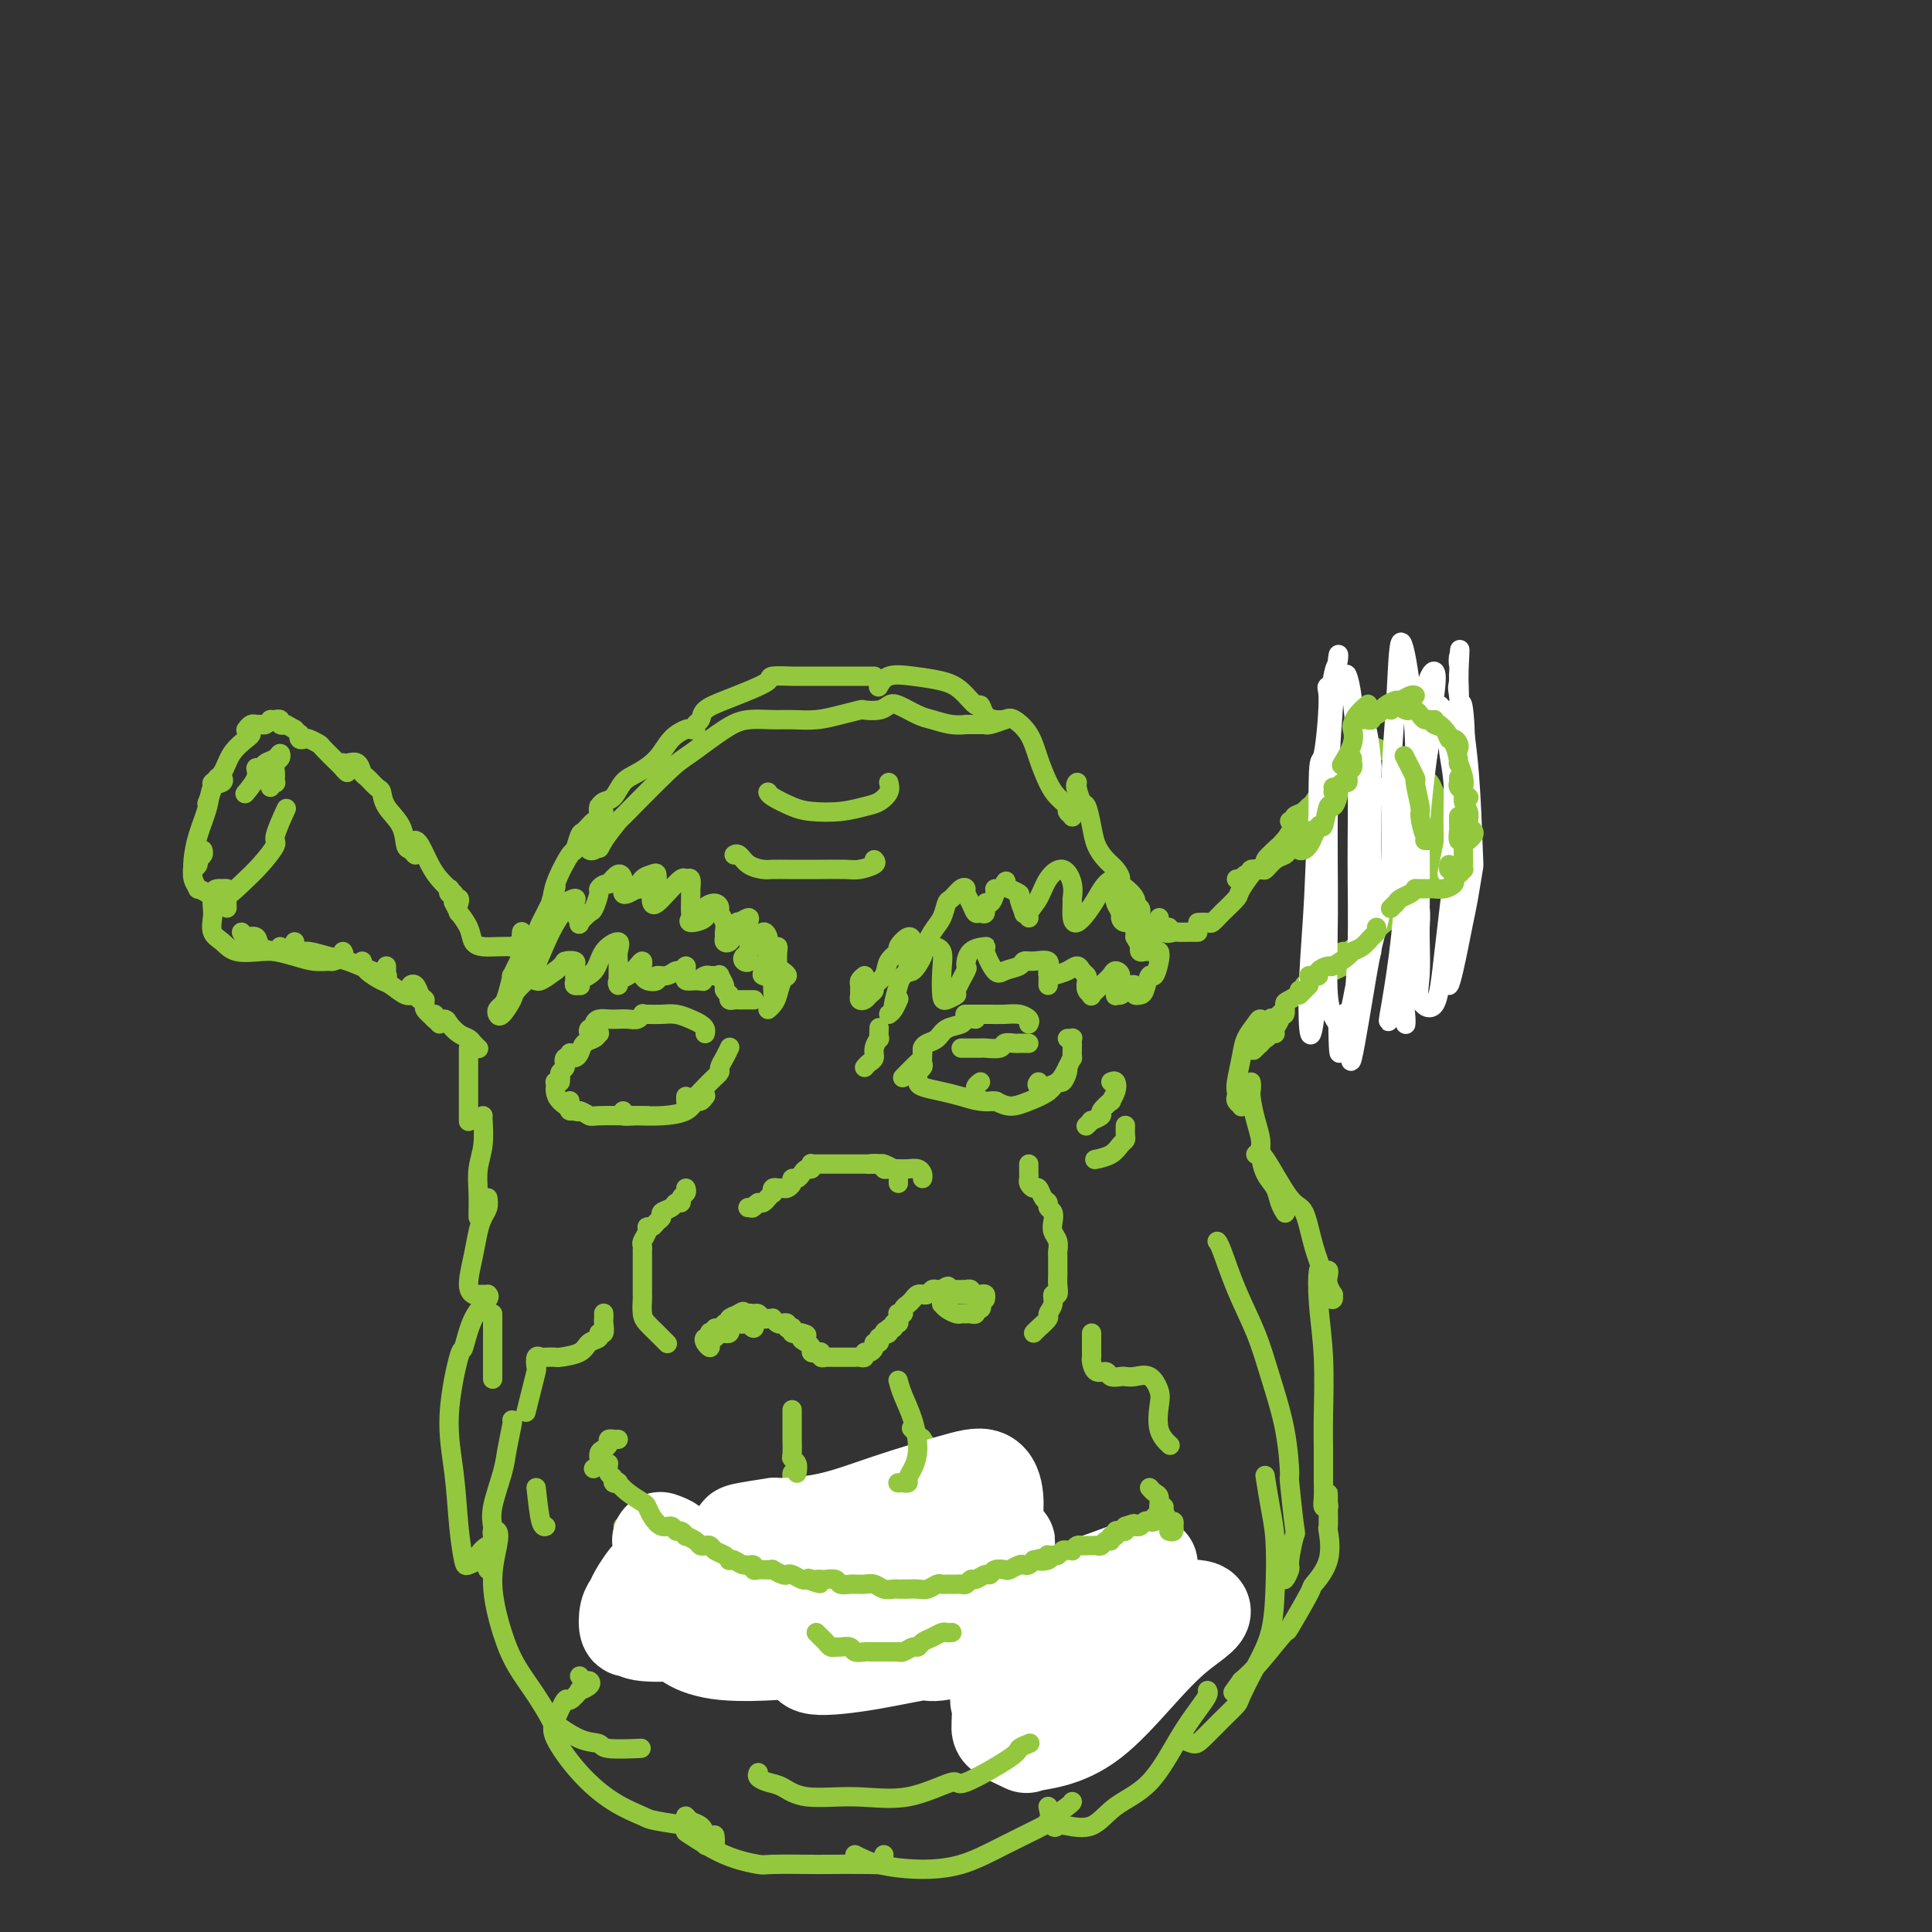 <svg viewBox='0 0 400 400' version='1.1' xmlns='http://www.w3.org/2000/svg' xmlns:xlink='http://www.w3.org/1999/xlink'><rect x="0" y="0" width="400" height="400" fill="#333333" stroke="none"/><g fill='none' stroke='rgb(147,200,62)' stroke-width='4' stroke-linecap='round' stroke-linejoin='round'><path d='M208,149c-0.646,0.047 -1.292,0.094 -2,0c-0.708,-0.094 -1.478,-0.329 -2,-1c-0.522,-0.671 -0.795,-1.777 -1,-2c-0.205,-0.223 -0.341,0.436 -1,0c-0.659,-0.436 -1.841,-1.966 -3,-3c-1.159,-1.034 -2.297,-1.573 -4,-2c-1.703,-0.427 -3.972,-0.743 -6,-1c-2.028,-0.257 -3.815,-0.454 -5,0c-1.185,0.454 -1.767,1.558 -2,2c-0.233,0.442 -0.116,0.221 0,0'/><path d='M181,140c-0.344,0.000 -0.688,0.000 -1,0c-0.312,-0.000 -0.592,-0.000 -1,0c-0.408,0.000 -0.942,0.000 -2,0c-1.058,-0.000 -2.638,-0.001 -4,0c-1.362,0.001 -2.506,0.002 -4,0c-1.494,-0.002 -3.340,-0.009 -4,0c-0.660,0.009 -0.136,0.033 -1,0c-0.864,-0.033 -3.118,-0.122 -4,0c-0.882,0.122 -0.393,0.456 -1,1c-0.607,0.544 -2.310,1.297 -4,2c-1.690,0.703 -3.366,1.355 -5,2c-1.634,0.645 -3.226,1.283 -4,2c-0.774,0.717 -0.731,1.511 -1,2c-0.269,0.489 -0.852,0.671 -1,1c-0.148,0.329 0.138,0.804 0,1c-0.138,0.196 -0.701,0.111 -1,0c-0.299,-0.111 -0.335,-0.249 -1,0c-0.665,0.249 -1.960,0.886 -3,2c-1.040,1.114 -1.826,2.704 -3,4c-1.174,1.296 -2.735,2.299 -4,3c-1.265,0.701 -2.233,1.101 -3,2c-0.767,0.899 -1.331,2.298 -2,3c-0.669,0.702 -1.443,0.709 -2,1c-0.557,0.291 -0.898,0.868 -1,1c-0.102,0.132 0.037,-0.179 0,0c-0.037,0.179 -0.248,0.850 0,1c0.248,0.150 0.955,-0.219 1,0c0.045,0.219 -0.574,1.026 -1,2c-0.426,0.974 -0.661,2.115 -1,3c-0.339,0.885 -0.782,1.516 -1,2c-0.218,0.484 -0.213,0.823 0,1c0.213,0.177 0.632,0.194 1,0c0.368,-0.194 0.684,-0.597 1,-1'/><path d='M124,175c0.025,1.274 0.089,0.457 1,-1c0.911,-1.457 2.669,-3.556 3,-4c0.331,-0.444 -0.766,0.767 1,-1c1.766,-1.767 6.394,-6.512 9,-9c2.606,-2.488 3.189,-2.719 5,-4c1.811,-1.281 4.850,-3.610 7,-5c2.150,-1.390 3.410,-1.839 5,-2c1.590,-0.161 3.509,-0.033 5,0c1.491,0.033 2.555,-0.030 4,0c1.445,0.030 3.273,0.152 5,0c1.727,-0.152 3.355,-0.580 5,-1c1.645,-0.420 3.306,-0.832 4,-1c0.694,-0.168 0.419,-0.091 1,0c0.581,0.091 2.016,0.195 3,0c0.984,-0.195 1.515,-0.690 2,-1c0.485,-0.310 0.922,-0.437 2,0c1.078,0.437 2.795,1.438 4,2c1.205,0.562 1.898,0.687 3,1c1.102,0.313 2.615,0.816 4,1c1.385,0.184 2.644,0.049 3,0c0.356,-0.049 -0.191,-0.012 0,0c0.191,0.012 1.119,0.000 2,0c0.881,-0.000 1.715,0.012 2,0c0.285,-0.012 0.019,-0.048 0,0c-0.019,0.048 0.207,0.181 1,0c0.793,-0.181 2.152,-0.677 3,-1c0.848,-0.323 1.185,-0.473 2,0c0.815,0.473 2.107,1.570 3,3c0.893,1.430 1.387,3.195 2,5c0.613,1.805 1.345,3.650 2,5c0.655,1.350 1.232,2.205 2,3c0.768,0.795 1.726,1.531 2,2c0.274,0.469 -0.137,0.670 0,1c0.137,0.330 0.820,0.790 1,1c0.180,0.210 -0.144,0.172 0,0c0.144,-0.172 0.755,-0.478 1,-1c0.245,-0.522 0.122,-1.261 0,-2'/><path d='M223,166c2.317,2.302 0.610,-0.444 0,-2c-0.610,-1.556 -0.122,-1.922 0,-2c0.122,-0.078 -0.123,0.131 0,1c0.123,0.869 0.613,2.396 1,3c0.387,0.604 0.670,0.283 1,1c0.330,0.717 0.706,2.472 1,4c0.294,1.528 0.506,2.828 1,4c0.494,1.172 1.268,2.217 2,3c0.732,0.783 1.420,1.303 2,2c0.580,0.697 1.050,1.570 1,2c-0.050,0.430 -0.620,0.416 0,1c0.620,0.584 2.429,1.764 3,3c0.571,1.236 -0.096,2.527 0,3c0.096,0.473 0.953,0.127 1,0c0.047,-0.127 -0.718,-0.034 -1,0c-0.282,0.034 -0.081,0.010 0,0c0.081,-0.010 0.040,-0.005 0,0'/><path d='M124,173c-0.001,-0.341 -0.002,-0.682 0,-1c0.002,-0.318 0.008,-0.614 0,-1c-0.008,-0.386 -0.029,-0.863 0,-1c0.029,-0.137 0.109,0.066 0,0c-0.109,-0.066 -0.408,-0.401 -1,0c-0.592,0.401 -1.476,1.537 -2,2c-0.524,0.463 -0.689,0.251 -1,1c-0.311,0.749 -0.768,2.459 -1,3c-0.232,0.541 -0.240,-0.086 -1,1c-0.760,1.086 -2.271,3.883 -3,6c-0.729,2.117 -0.675,3.552 -1,5c-0.325,1.448 -1.029,2.910 -1,3c0.029,0.090 0.792,-1.192 1,-2c0.208,-0.808 -0.140,-1.143 0,-2c0.140,-0.857 0.768,-2.236 1,-3c0.232,-0.764 0.070,-0.914 0,-1c-0.070,-0.086 -0.047,-0.108 0,0c0.047,0.108 0.119,0.347 0,1c-0.119,0.653 -0.429,1.722 -1,3c-0.571,1.278 -1.403,2.767 -2,4c-0.597,1.233 -0.959,2.211 -1,3c-0.041,0.789 0.238,1.388 0,2c-0.238,0.612 -0.992,1.236 -1,1c-0.008,-0.236 0.728,-1.333 1,-2c0.272,-0.667 0.078,-0.905 0,-1c-0.078,-0.095 -0.039,-0.048 0,0'/><path d='M108,193c0.018,-0.091 0.035,-0.182 0,0c-0.035,0.182 -0.123,0.637 0,1c0.123,0.363 0.458,0.634 0,1c-0.458,0.366 -1.709,0.829 -2,1c-0.291,0.171 0.379,0.052 0,0c-0.379,-0.052 -1.808,-0.036 -3,0c-1.192,0.036 -2.147,0.092 -3,0c-0.853,-0.092 -1.605,-0.333 -2,-1c-0.395,-0.667 -0.432,-1.759 -1,-3c-0.568,-1.241 -1.668,-2.632 -2,-3c-0.332,-0.368 0.103,0.285 0,0c-0.103,-0.285 -0.744,-1.510 -1,-2c-0.256,-0.490 -0.128,-0.245 0,0'/><path d='M95,187c0.121,-0.455 0.242,-0.911 0,-1c-0.242,-0.089 -0.848,0.188 -1,0c-0.152,-0.188 0.149,-0.840 0,-1c-0.149,-0.160 -0.750,0.174 -1,0c-0.250,-0.174 -0.151,-0.856 0,-1c0.151,-0.144 0.352,0.249 0,0c-0.352,-0.249 -1.257,-1.138 -2,-2c-0.743,-0.862 -1.323,-1.695 -2,-3c-0.677,-1.305 -1.452,-3.082 -2,-4c-0.548,-0.918 -0.871,-0.977 -1,-1c-0.129,-0.023 -0.065,-0.012 0,0'/><path d='M85,175c0.508,0.954 1.015,1.907 1,2c-0.015,0.093 -0.554,-0.676 -1,-1c-0.446,-0.324 -0.801,-0.204 -1,-1c-0.199,-0.796 -0.242,-2.508 -1,-4c-0.758,-1.492 -2.231,-2.766 -3,-4c-0.769,-1.234 -0.835,-2.429 -1,-3c-0.165,-0.571 -0.429,-0.517 -1,-1c-0.571,-0.483 -1.449,-1.503 -2,-2c-0.551,-0.497 -0.775,-0.473 -1,-1c-0.225,-0.527 -0.452,-1.606 -1,-2c-0.548,-0.394 -1.416,-0.103 -2,0c-0.584,0.103 -0.884,0.018 -1,0c-0.116,-0.018 -0.049,0.030 0,0c0.049,-0.030 0.079,-0.139 0,0c-0.079,0.139 -0.267,0.524 0,1c0.267,0.476 0.987,1.043 1,1c0.013,-0.043 -0.683,-0.695 -1,-1c-0.317,-0.305 -0.256,-0.264 -1,-1c-0.744,-0.736 -2.294,-2.249 -3,-3c-0.706,-0.751 -0.568,-0.741 -1,-1c-0.432,-0.259 -1.436,-0.787 -2,-1c-0.564,-0.213 -0.690,-0.112 -1,0c-0.310,0.112 -0.805,0.236 -1,0c-0.195,-0.236 -0.091,-0.833 0,-1c0.091,-0.167 0.169,0.095 0,0c-0.169,-0.095 -0.584,-0.548 -1,-1'/><path d='M61,151c-2.399,-1.326 -1.896,-1.140 -2,-1c-0.104,0.140 -0.816,0.234 -1,0c-0.184,-0.234 0.161,-0.795 0,-1c-0.161,-0.205 -0.827,-0.055 -1,0c-0.173,0.055 0.146,0.015 0,0c-0.146,-0.015 -0.756,-0.004 -1,0c-0.244,0.004 -0.122,0.002 0,0'/><path d='M56,149c-0.341,0.422 -0.683,0.844 -1,1c-0.317,0.156 -0.611,0.045 -1,0c-0.389,-0.045 -0.875,-0.026 -1,0c-0.125,0.026 0.111,0.059 0,0c-0.111,-0.059 -0.568,-0.208 -1,0c-0.432,0.208 -0.838,0.774 -1,1c-0.162,0.226 -0.081,0.113 0,0'/><path d='M52,151c0.034,0.372 0.068,0.744 0,1c-0.068,0.256 -0.238,0.395 -1,1c-0.762,0.605 -2.117,1.676 -3,3c-0.883,1.324 -1.295,2.902 -2,4c-0.705,1.098 -1.705,1.717 -2,2c-0.295,0.283 0.113,0.230 0,1c-0.113,0.770 -0.747,2.363 -1,3c-0.253,0.637 -0.127,0.319 0,0'/><path d='M45,161c0.366,-0.105 0.733,-0.210 1,0c0.267,0.210 0.436,0.735 0,1c-0.436,0.265 -1.476,0.271 -2,1c-0.524,0.729 -0.532,2.181 -1,4c-0.468,1.819 -1.394,4.005 -2,6c-0.606,1.995 -0.890,3.800 -1,5c-0.110,1.200 -0.044,1.797 0,2c0.044,0.203 0.068,0.013 0,0c-0.068,-0.013 -0.229,0.150 0,0c0.229,-0.150 0.846,-0.615 1,-1c0.154,-0.385 -0.155,-0.691 0,-1c0.155,-0.309 0.772,-0.622 1,-1c0.228,-0.378 0.065,-0.822 0,-1c-0.065,-0.178 -0.033,-0.089 0,0'/><path d='M40,179c-0.125,1.037 -0.250,2.074 0,3c0.250,0.926 0.874,1.743 1,2c0.126,0.257 -0.245,-0.044 0,0c0.245,0.044 1.107,0.432 2,1c0.893,0.568 1.817,1.316 3,1c1.183,-0.316 2.626,-1.697 4,-3c1.374,-1.303 2.680,-2.529 4,-4c1.320,-1.471 2.653,-3.188 3,-4c0.347,-0.812 -0.291,-0.719 0,-2c0.291,-1.281 1.512,-3.938 2,-5c0.488,-1.062 0.244,-0.531 0,0'/><path d='M56,163c-0.113,-0.416 -0.226,-0.831 0,-1c0.226,-0.169 0.792,-0.091 1,0c0.208,0.091 0.059,0.193 0,0c-0.059,-0.193 -0.029,-0.683 0,-1c0.029,-0.317 0.059,-0.460 0,-1c-0.059,-0.540 -0.205,-1.477 0,-2c0.205,-0.523 0.760,-0.634 1,-1c0.240,-0.366 0.165,-0.989 0,-1c-0.165,-0.011 -0.420,0.590 -1,1c-0.580,0.410 -1.483,0.629 -2,1c-0.517,0.371 -0.647,0.895 -1,1c-0.353,0.105 -0.930,-0.209 -1,0c-0.070,0.209 0.366,0.941 0,2c-0.366,1.059 -1.533,2.445 -2,3c-0.467,0.555 -0.233,0.277 0,0'/><path d='M47,188c-0.024,-1.154 -0.049,-2.308 0,-3c0.049,-0.692 0.171,-0.922 0,-1c-0.171,-0.078 -0.634,-0.006 -1,0c-0.366,0.006 -0.636,-0.055 -1,0c-0.364,0.055 -0.824,0.227 -1,1c-0.176,0.773 -0.068,2.148 0,3c0.068,0.852 0.097,1.181 0,2c-0.097,0.819 -0.321,2.128 0,3c0.321,0.872 1.186,1.306 2,2c0.814,0.694 1.577,1.646 3,2c1.423,0.354 3.506,0.109 5,0c1.494,-0.109 2.401,-0.081 3,0c0.599,0.081 0.892,0.214 1,0c0.108,-0.214 0.031,-0.775 0,-1c-0.031,-0.225 -0.015,-0.112 0,0'/><path d='M50,193c0.209,0.477 0.418,0.954 1,1c0.582,0.046 1.537,-0.338 2,0c0.463,0.338 0.432,1.397 1,2c0.568,0.603 1.733,0.751 3,1c1.267,0.249 2.634,0.600 4,1c1.366,0.400 2.730,0.850 4,1c1.270,0.150 2.445,0.002 3,0c0.555,-0.002 0.489,0.144 1,0c0.511,-0.144 1.599,-0.577 2,-1c0.401,-0.423 0.115,-0.835 0,-1c-0.115,-0.165 -0.057,-0.082 0,0'/><path d='M61,195c-0.079,0.302 -0.158,0.605 0,1c0.158,0.395 0.552,0.883 1,1c0.448,0.117 0.951,-0.137 2,0c1.049,0.137 2.645,0.663 4,1c1.355,0.337 2.468,0.483 4,1c1.532,0.517 3.482,1.404 5,2c1.518,0.596 2.603,0.902 3,1c0.397,0.098 0.106,-0.012 0,0c-0.106,0.012 -0.029,0.148 0,0c0.029,-0.148 0.008,-0.578 0,-1c-0.008,-0.422 -0.002,-0.835 0,-1c0.002,-0.165 0.001,-0.083 0,0'/><path d='M75,199c0.122,0.632 0.245,1.265 1,2c0.755,0.735 2.144,1.574 3,2c0.856,0.426 1.179,0.441 2,1c0.821,0.559 2.140,1.664 3,2c0.860,0.336 1.260,-0.095 2,0c0.740,0.095 1.819,0.716 2,1c0.181,0.284 -0.537,0.232 -1,0c-0.463,-0.232 -0.671,-0.645 -1,-1c-0.329,-0.355 -0.777,-0.652 -1,-1c-0.223,-0.348 -0.219,-0.746 0,-1c0.219,-0.254 0.654,-0.363 1,0c0.346,0.363 0.604,1.197 1,2c0.396,0.803 0.929,1.574 1,2c0.071,0.426 -0.321,0.506 0,1c0.321,0.494 1.356,1.402 2,2c0.644,0.598 0.898,0.885 1,1c0.102,0.115 0.051,0.057 0,0'/><path d='M90,210c-0.208,0.438 -0.417,0.877 0,1c0.417,0.123 1.459,-0.069 2,0c0.541,0.069 0.579,0.401 1,1c0.421,0.599 1.223,1.467 2,2c0.777,0.533 1.528,0.730 2,1c0.472,0.270 0.666,0.611 1,1c0.334,0.389 0.810,0.825 1,1c0.190,0.175 0.095,0.087 0,0'/><path d='M97,217c0.000,0.614 0.000,1.228 0,2c0.000,0.772 0.000,1.703 0,3c0.000,1.297 0.000,2.961 0,4c-0.000,1.039 0.000,1.454 0,2c0.000,0.546 0.000,1.224 0,2c0.000,0.776 0.000,1.650 0,2c-0.000,0.350 0.000,0.175 0,0'/><path d='M100,231c-0.030,-0.024 -0.061,-0.049 0,1c0.061,1.049 0.212,3.171 0,5c-0.212,1.829 -0.789,3.366 -1,5c-0.211,1.634 -0.057,3.366 0,5c0.057,1.634 0.015,3.171 0,4c-0.015,0.829 -0.004,0.951 0,1c0.004,0.049 0.002,0.024 0,0'/><path d='M101,248c0.088,0.681 0.177,1.362 0,2c-0.177,0.638 -0.618,1.232 -1,2c-0.382,0.768 -0.705,1.708 -1,3c-0.295,1.292 -0.564,2.934 -1,5c-0.436,2.066 -1.041,4.556 -1,6c0.041,1.444 0.726,1.841 1,2c0.274,0.159 0.137,0.079 0,0'/><path d='M102,272c0.000,1.387 0.000,2.774 0,4c0.000,1.226 0.000,2.292 0,4c0.000,1.708 0.000,4.060 0,5c0.000,0.940 0.000,0.470 0,0'/><path d='M111,308c0.311,2.844 0.622,5.689 1,7c0.378,1.311 0.822,1.089 1,1c0.178,-0.089 0.089,-0.044 0,0'/><path d='M106,294c0.099,-0.041 0.198,-0.082 0,1c-0.198,1.082 -0.694,3.287 -1,5c-0.306,1.713 -0.422,2.936 -1,5c-0.578,2.064 -1.618,4.971 -2,7c-0.382,2.029 -0.106,3.181 0,4c0.106,0.819 0.043,1.305 0,2c-0.043,0.695 -0.064,1.598 0,2c0.064,0.402 0.213,0.304 0,1c-0.213,0.696 -0.788,2.187 -1,3c-0.212,0.813 -0.061,0.946 0,1c0.061,0.054 0.030,0.027 0,0'/><path d='M99,268c0.304,-0.003 0.608,-0.006 1,0c0.392,0.006 0.872,0.021 1,0c0.128,-0.021 -0.097,-0.078 0,0c0.097,0.078 0.515,0.291 0,1c-0.515,0.709 -1.963,1.913 -3,4c-1.037,2.087 -1.662,5.056 -2,6c-0.338,0.944 -0.388,-0.136 -1,2c-0.612,2.136 -1.784,7.487 -2,12c-0.216,4.513 0.525,8.187 1,12c0.475,3.813 0.686,7.766 1,11c0.314,3.234 0.732,5.748 1,7c0.268,1.252 0.387,1.241 1,1c0.613,-0.241 1.720,-0.712 2,-1c0.280,-0.288 -0.266,-0.392 0,-1c0.266,-0.608 1.342,-1.720 2,-2c0.658,-0.280 0.896,0.270 1,0c0.104,-0.270 0.075,-1.361 0,-2c-0.075,-0.639 -0.197,-0.826 0,-1c0.197,-0.174 0.712,-0.334 1,0c0.288,0.334 0.348,1.161 0,3c-0.348,1.839 -1.105,4.690 -1,8c0.105,3.310 1.072,7.080 2,10c0.928,2.920 1.819,4.989 3,7c1.181,2.011 2.653,3.963 4,6c1.347,2.037 2.569,4.157 3,5c0.431,0.843 0.071,0.408 1,1c0.929,0.592 3.147,2.211 5,3c1.853,0.789 3.342,0.748 4,1c0.658,0.252 0.485,0.799 2,1c1.515,0.201 4.719,0.058 6,0c1.281,-0.058 0.641,-0.029 0,0'/><path d='M120,347c0.327,0.444 0.653,0.887 1,1c0.347,0.113 0.713,-0.105 1,0c0.287,0.105 0.495,0.532 0,1c-0.495,0.468 -1.694,0.975 -2,1c-0.306,0.025 0.282,-0.433 0,0c-0.282,0.433 -1.435,1.755 -2,2c-0.565,0.245 -0.541,-0.588 -1,0c-0.459,0.588 -1.401,2.595 -2,4c-0.599,1.405 -0.853,2.207 0,4c0.853,1.793 2.815,4.576 5,7c2.185,2.424 4.593,4.490 7,6c2.407,1.510 4.813,2.465 6,3c1.187,0.535 1.155,0.649 3,1c1.845,0.351 5.567,0.939 7,1c1.433,0.061 0.577,-0.405 1,0c0.423,0.405 2.123,1.679 3,2c0.877,0.321 0.929,-0.312 1,0c0.071,0.312 0.161,1.569 0,2c-0.161,0.431 -0.571,0.036 -1,0c-0.429,-0.036 -0.875,0.287 -1,0c-0.125,-0.287 0.072,-1.186 0,-2c-0.072,-0.814 -0.411,-1.545 -1,-2c-0.589,-0.455 -1.427,-0.633 -2,-1c-0.573,-0.367 -0.880,-0.922 -1,-1c-0.120,-0.078 -0.053,0.323 0,1c0.053,0.677 0.091,1.631 0,2c-0.091,0.369 -0.310,0.151 1,1c1.310,0.849 4.150,2.763 7,4c2.850,1.237 5.709,1.795 7,2c1.291,0.205 1.015,0.056 3,0c1.985,-0.056 6.231,-0.018 8,0c1.769,0.018 1.063,0.015 3,0c1.937,-0.015 6.519,-0.043 9,0c2.481,0.043 2.861,0.156 3,0c0.139,-0.156 0.037,-0.580 0,-1c-0.037,-0.420 -0.011,-0.834 0,-1c0.011,-0.166 0.005,-0.083 0,0'/><path d='M177,384c1.425,0.726 2.849,1.451 5,2c2.151,0.549 5.028,0.920 8,1c2.972,0.080 6.040,-0.133 9,-1c2.960,-0.867 5.812,-2.390 9,-4c3.188,-1.610 6.710,-3.307 8,-4c1.290,-0.693 0.346,-0.382 1,-1c0.654,-0.618 2.907,-2.166 4,-3c1.093,-0.834 1.027,-0.952 1,-1c-0.027,-0.048 -0.013,-0.024 0,0'/><path d='M217,374c0.337,1.684 0.674,3.367 1,4c0.326,0.633 0.641,0.215 1,0c0.359,-0.215 0.763,-0.226 2,0c1.237,0.226 3.307,0.689 5,0c1.693,-0.689 3.007,-2.531 5,-4c1.993,-1.469 4.663,-2.565 7,-5c2.337,-2.435 4.339,-6.208 6,-9c1.661,-2.792 2.981,-4.604 4,-6c1.019,-1.396 1.736,-2.376 2,-3c0.264,-0.624 0.075,-0.893 0,-1c-0.075,-0.107 -0.038,-0.054 0,0'/><path d='M245,359c-0.192,0.305 -0.384,0.611 0,1c0.384,0.389 1.344,0.862 2,1c0.656,0.138 1.007,-0.057 2,-1c0.993,-0.943 2.626,-2.633 4,-4c1.374,-1.367 2.487,-2.412 3,-3c0.513,-0.588 0.425,-0.718 1,-2c0.575,-1.282 1.811,-3.715 3,-6c1.189,-2.285 2.329,-4.421 3,-7c0.671,-2.579 0.873,-5.602 1,-9c0.127,-3.398 0.178,-7.173 0,-10c-0.178,-2.827 -0.584,-4.706 -1,-7c-0.416,-2.294 -0.843,-5.002 -1,-6c-0.157,-0.998 -0.045,-0.285 0,0c0.045,0.285 0.022,0.143 0,0'/><path d='M266,326c-0.121,0.630 -0.242,1.260 0,1c0.242,-0.260 0.845,-1.410 1,-2c0.155,-0.590 -0.140,-0.621 0,-2c0.140,-1.379 0.716,-4.107 1,-5c0.284,-0.893 0.277,0.049 0,-2c-0.277,-2.049 -0.825,-7.090 -1,-9c-0.175,-1.910 0.021,-0.688 0,-2c-0.021,-1.312 -0.261,-5.157 -1,-9c-0.739,-3.843 -1.977,-7.685 -3,-11c-1.023,-3.315 -1.829,-6.104 -3,-9c-1.171,-2.896 -2.706,-5.900 -4,-9c-1.294,-3.100 -2.349,-6.296 -3,-8c-0.651,-1.704 -0.900,-1.915 -1,-2c-0.100,-0.085 -0.050,-0.042 0,0'/><path d='M260,239c0.358,-0.438 0.716,-0.877 2,1c1.284,1.877 3.496,6.068 5,8c1.504,1.932 2.302,1.605 3,3c0.698,1.395 1.297,4.513 2,7c0.703,2.487 1.510,4.342 2,6c0.490,1.658 0.664,3.118 1,4c0.336,0.882 0.836,1.186 1,1c0.164,-0.186 -0.008,-0.863 0,-1c0.008,-0.137 0.195,0.266 0,0c-0.195,-0.266 -0.774,-1.200 -1,-2c-0.226,-0.800 -0.100,-1.464 0,-2c0.100,-0.536 0.174,-0.943 0,-1c-0.174,-0.057 -0.597,0.237 -1,0c-0.403,-0.237 -0.788,-1.003 -1,0c-0.212,1.003 -0.253,3.776 0,7c0.253,3.224 0.800,6.899 1,11c0.200,4.101 0.054,8.627 0,12c-0.054,3.373 -0.014,5.593 0,7c0.014,1.407 0.003,2.003 0,3c-0.003,0.997 0.003,2.397 0,3c-0.003,0.603 -0.015,0.409 0,1c0.015,0.591 0.057,1.967 0,3c-0.057,1.033 -0.211,1.724 0,2c0.211,0.276 0.789,0.138 1,0c0.211,-0.138 0.056,-0.276 0,-1c-0.056,-0.724 -0.012,-2.033 0,-2c0.012,0.033 -0.008,1.407 0,3c0.008,1.593 0.045,3.404 0,4c-0.045,0.596 -0.171,-0.024 0,1c0.171,1.024 0.638,3.691 0,6c-0.638,2.309 -2.383,4.260 -3,5c-0.617,0.740 -0.107,0.270 -1,2c-0.893,1.730 -3.188,5.660 -4,7c-0.812,1.340 -0.142,0.092 -1,1c-0.858,0.908 -3.245,3.974 -5,6c-1.755,2.026 -2.877,3.013 -4,4'/><path d='M257,348c-3.000,4.167 -1.500,2.083 0,0'/><path d='M237,193c-0.023,-0.070 -0.047,-0.140 0,0c0.047,0.140 0.164,0.490 0,0c-0.164,-0.490 -0.608,-1.819 -1,-3c-0.392,-1.181 -0.732,-2.215 -1,-3c-0.268,-0.785 -0.464,-1.321 -1,-2c-0.536,-0.679 -1.412,-1.502 -2,-2c-0.588,-0.498 -0.889,-0.673 -1,-1c-0.111,-0.327 -0.032,-0.808 0,-1c0.032,-0.192 0.016,-0.096 0,0'/><path d='M236,194c0.332,0.111 0.663,0.222 1,0c0.337,-0.222 0.678,-0.777 1,-1c0.322,-0.223 0.625,-0.112 1,0c0.375,0.112 0.822,0.226 1,0c0.178,-0.226 0.086,-0.793 0,-1c-0.086,-0.207 -0.167,-0.056 0,0c0.167,0.056 0.584,0.015 1,0c0.416,-0.015 0.833,-0.004 1,0c0.167,0.004 0.083,0.002 0,0'/><path d='M240,190c0.015,0.483 0.030,0.967 0,1c-0.030,0.033 -0.106,-0.383 0,0c0.106,0.383 0.395,1.567 1,2c0.605,0.433 1.525,0.116 2,0c0.475,-0.116 0.506,-0.031 1,0c0.494,0.031 1.452,0.008 2,0c0.548,-0.008 0.686,-0.002 1,0c0.314,0.002 0.804,0.001 1,0c0.196,-0.001 0.098,-0.000 0,0'/><path d='M248,191c0.769,-0.038 1.538,-0.076 2,0c0.462,0.076 0.618,0.267 1,0c0.382,-0.267 0.991,-0.994 2,-2c1.009,-1.006 2.420,-2.293 3,-3c0.580,-0.707 0.330,-0.833 1,-2c0.670,-1.167 2.260,-3.375 3,-4c0.740,-0.625 0.629,0.334 1,0c0.371,-0.334 1.224,-1.960 2,-3c0.776,-1.040 1.476,-1.495 2,-2c0.524,-0.505 0.872,-1.059 1,-1c0.128,0.059 0.037,0.731 0,1c-0.037,0.269 -0.018,0.134 0,0'/><path d='M260,180c-0.472,-0.026 -0.944,-0.052 -1,0c-0.056,0.052 0.302,0.181 1,0c0.698,-0.181 1.734,-0.671 2,-1c0.266,-0.329 -0.237,-0.498 0,-1c0.237,-0.502 1.216,-1.338 2,-2c0.784,-0.662 1.373,-1.149 2,-2c0.627,-0.851 1.291,-2.067 2,-3c0.709,-0.933 1.464,-1.582 2,-2c0.536,-0.418 0.852,-0.606 1,-1c0.148,-0.394 0.126,-0.996 0,-1c-0.126,-0.004 -0.356,0.588 -1,1c-0.644,0.412 -1.700,0.643 -2,1c-0.300,0.357 0.157,0.839 0,1c-0.157,0.161 -0.929,0.001 -1,0c-0.071,-0.001 0.557,0.156 1,0c0.443,-0.156 0.700,-0.627 1,-1c0.300,-0.373 0.645,-0.650 1,-1c0.355,-0.350 0.722,-0.773 1,-1c0.278,-0.227 0.467,-0.258 1,-1c0.533,-0.742 1.411,-2.196 2,-3c0.589,-0.804 0.890,-0.957 1,-1c0.110,-0.043 0.029,0.024 0,0c-0.029,-0.024 -0.008,-0.141 0,0c0.008,0.141 0.002,0.538 0,1c-0.002,0.462 -0.001,0.989 0,1c0.001,0.011 0.000,-0.495 0,-1'/><path d='M275,163c2.333,-2.869 0.667,-1.543 0,-1c-0.667,0.543 -0.334,0.303 0,0c0.334,-0.303 0.668,-0.670 1,-1c0.332,-0.330 0.663,-0.623 1,-1c0.337,-0.377 0.679,-0.837 1,-1c0.321,-0.163 0.621,-0.028 1,0c0.379,0.028 0.838,-0.050 1,0c0.162,0.050 0.029,0.227 0,0c-0.029,-0.227 0.048,-0.857 0,-1c-0.048,-0.143 -0.219,0.203 0,0c0.219,-0.203 0.828,-0.955 1,-1c0.172,-0.045 -0.094,0.618 0,1c0.094,0.382 0.548,0.483 1,1c0.452,0.517 0.902,1.452 1,2c0.098,0.548 -0.157,0.711 0,1c0.157,0.289 0.724,0.704 1,1c0.276,0.296 0.260,0.472 1,1c0.740,0.528 2.236,1.407 3,2c0.764,0.593 0.797,0.901 1,1c0.203,0.099 0.577,-0.012 1,0c0.423,0.012 0.897,0.148 1,0c0.103,-0.148 -0.165,-0.578 0,-1c0.165,-0.422 0.761,-0.835 1,-1c0.239,-0.165 0.119,-0.083 0,0'/><path d='M284,162c-0.096,0.327 -0.193,0.654 0,1c0.193,0.346 0.675,0.712 1,1c0.325,0.288 0.492,0.499 1,1c0.508,0.501 1.358,1.290 2,2c0.642,0.710 1.076,1.339 2,2c0.924,0.661 2.339,1.354 3,2c0.661,0.646 0.570,1.244 1,2c0.430,0.756 1.383,1.670 2,2c0.617,0.330 0.897,0.077 1,0c0.103,-0.077 0.027,0.021 0,0c-0.027,-0.021 -0.005,-0.163 0,-1c0.005,-0.837 -0.005,-2.371 0,-3c0.005,-0.629 0.027,-0.355 0,-1c-0.027,-0.645 -0.101,-2.211 0,-3c0.101,-0.789 0.377,-0.802 0,-1c-0.377,-0.198 -1.408,-0.583 -2,-1c-0.592,-0.417 -0.747,-0.868 -1,-1c-0.253,-0.132 -0.604,0.054 -1,0c-0.396,-0.054 -0.836,-0.349 -1,0c-0.164,0.349 -0.052,1.341 0,2c0.052,0.659 0.045,0.986 0,1c-0.045,0.014 -0.128,-0.285 0,0c0.128,0.285 0.466,1.153 1,2c0.534,0.847 1.265,1.671 2,2c0.735,0.329 1.476,0.161 2,0c0.524,-0.161 0.832,-0.317 1,-1c0.168,-0.683 0.195,-1.894 0,-3c-0.195,-1.106 -0.612,-2.108 -1,-3c-0.388,-0.892 -0.747,-1.672 -1,-2c-0.253,-0.328 -0.400,-0.202 -1,-1c-0.600,-0.798 -1.652,-2.521 -2,-3c-0.348,-0.479 0.010,0.284 -1,0c-1.010,-0.284 -3.387,-1.615 -4,-2c-0.613,-0.385 0.539,0.176 0,0c-0.539,-0.176 -2.770,-1.088 -5,-2'/><path d='M283,154c-2.226,-0.452 -2.792,0.417 -3,1c-0.208,0.583 -0.060,0.881 0,1c0.060,0.119 0.030,0.060 0,0'/><path d='M290,172c0.305,0.016 0.610,0.033 1,0c0.390,-0.033 0.863,-0.115 1,0c0.137,0.115 -0.064,0.426 0,1c0.064,0.574 0.394,1.412 1,2c0.606,0.588 1.490,0.927 2,1c0.510,0.073 0.647,-0.121 1,0c0.353,0.121 0.921,0.555 1,1c0.079,0.445 -0.333,0.900 0,1c0.333,0.100 1.409,-0.157 2,0c0.591,0.157 0.695,0.728 1,1c0.305,0.272 0.810,0.247 1,0c0.190,-0.247 0.066,-0.715 0,-1c-0.066,-0.285 -0.073,-0.386 0,-1c0.073,-0.614 0.226,-1.742 0,-2c-0.226,-0.258 -0.830,0.352 -1,0c-0.170,-0.352 0.094,-1.666 0,-2c-0.094,-0.334 -0.547,0.313 -1,0c-0.453,-0.313 -0.906,-1.587 -1,-2c-0.094,-0.413 0.171,0.036 0,0c-0.171,-0.036 -0.778,-0.555 -1,-1c-0.222,-0.445 -0.059,-0.814 0,-1c0.059,-0.186 0.015,-0.190 0,0c-0.015,0.190 0.000,0.572 0,1c-0.000,0.428 -0.015,0.902 0,1c0.015,0.098 0.060,-0.181 0,0c-0.060,0.181 -0.223,0.823 0,1c0.223,0.177 0.834,-0.109 1,0c0.166,0.109 -0.113,0.615 0,1c0.113,0.385 0.619,0.650 1,1c0.381,0.350 0.638,0.784 1,1c0.362,0.216 0.829,0.212 1,0c0.171,-0.212 0.046,-0.634 0,-1c-0.046,-0.366 -0.013,-0.676 0,-1c0.013,-0.324 0.007,-0.662 0,-1'/><path d='M301,172c0.150,-0.362 0.026,0.232 0,1c-0.026,0.768 0.045,1.708 0,2c-0.045,0.292 -0.205,-0.066 0,0c0.205,0.066 0.777,0.554 1,1c0.223,0.446 0.098,0.849 0,1c-0.098,0.151 -0.169,0.051 0,0c0.169,-0.051 0.578,-0.052 1,0c0.422,0.052 0.855,0.158 1,0c0.145,-0.158 0.000,-0.579 0,-1c-0.000,-0.421 0.143,-0.842 0,-1c-0.143,-0.158 -0.574,-0.053 -1,0c-0.426,0.053 -0.846,0.056 -1,0c-0.154,-0.056 -0.040,-0.170 0,0c0.040,0.170 0.007,0.624 0,1c-0.007,0.376 0.011,0.676 0,1c-0.011,0.324 -0.051,0.674 0,1c0.051,0.326 0.194,0.627 0,1c-0.194,0.373 -0.725,0.818 -1,1c-0.275,0.182 -0.295,0.101 -1,0c-0.705,-0.101 -2.096,-0.223 -3,0c-0.904,0.223 -1.320,0.791 -2,1c-0.680,0.209 -1.623,0.060 -2,0c-0.377,-0.060 -0.189,-0.030 0,0'/><path d='M297,181c-0.111,0.024 -0.222,0.048 0,0c0.222,-0.048 0.778,-0.167 1,0c0.222,0.167 0.110,0.621 0,1c-0.110,0.379 -0.219,0.682 -1,1c-0.781,0.318 -2.234,0.649 -3,1c-0.766,0.351 -0.846,0.721 -1,1c-0.154,0.279 -0.381,0.467 -1,1c-0.619,0.533 -1.628,1.413 -2,2c-0.372,0.587 -0.106,0.882 0,1c0.106,0.118 0.053,0.059 0,0'/><path d='M291,185c0.513,-0.205 1.026,-0.411 1,0c-0.026,0.411 -0.592,1.438 -1,2c-0.408,0.562 -0.657,0.657 -1,1c-0.343,0.343 -0.778,0.933 -2,2c-1.222,1.067 -3.231,2.612 -5,4c-1.769,1.388 -3.297,2.621 -4,3c-0.703,0.379 -0.580,-0.094 -1,0c-0.420,0.094 -1.382,0.756 -2,1c-0.618,0.244 -0.891,0.070 -1,0c-0.109,-0.070 -0.055,-0.035 0,0'/><path d='M284,193c0.065,0.267 0.130,0.533 0,1c-0.130,0.467 -0.454,1.134 -1,2c-0.546,0.866 -1.314,1.931 -3,3c-1.686,1.069 -4.291,2.144 -6,3c-1.709,0.856 -2.521,1.494 -3,2c-0.479,0.506 -0.626,0.879 -1,1c-0.374,0.121 -0.976,-0.011 -1,0c-0.024,0.011 0.531,0.163 1,0c0.469,-0.163 0.853,-0.643 1,-1c0.147,-0.357 0.056,-0.591 0,-1c-0.056,-0.409 -0.078,-0.992 0,-1c0.078,-0.008 0.255,0.560 0,1c-0.255,0.440 -0.943,0.753 -1,1c-0.057,0.247 0.517,0.430 0,1c-0.517,0.570 -2.123,1.528 -3,2c-0.877,0.472 -1.023,0.459 -1,1c0.023,0.541 0.217,1.638 0,2c-0.217,0.362 -0.844,-0.010 -1,0c-0.156,0.010 0.158,0.402 0,1c-0.158,0.598 -0.789,1.400 -1,2c-0.211,0.600 -0.003,0.997 0,1c0.003,0.003 -0.198,-0.387 0,-1c0.198,-0.613 0.796,-1.449 1,-2c0.204,-0.551 0.014,-0.817 0,-1c-0.014,-0.183 0.146,-0.285 0,0c-0.146,0.285 -0.600,0.956 -1,1c-0.400,0.044 -0.745,-0.538 -1,0c-0.255,0.538 -0.419,2.196 -1,3c-0.581,0.804 -1.580,0.755 -2,1c-0.420,0.245 -0.263,0.784 0,1c0.263,0.216 0.631,0.108 1,0'/><path d='M261,216c-3.333,3.302 -0.164,0.058 1,-1c1.164,-1.058 0.324,0.072 0,0c-0.324,-0.072 -0.132,-1.345 0,-2c0.132,-0.655 0.204,-0.690 0,-1c-0.204,-0.310 -0.685,-0.893 -1,-1c-0.315,-0.107 -0.463,0.261 -1,1c-0.537,0.739 -1.464,1.847 -2,3c-0.536,1.153 -0.681,2.350 -1,4c-0.319,1.650 -0.814,3.752 -1,5c-0.186,1.248 -0.065,1.641 0,2c0.065,0.359 0.073,0.682 0,1c-0.073,0.318 -0.226,0.630 0,1c0.226,0.370 0.831,0.797 1,1c0.169,0.203 -0.099,0.181 0,0c0.099,-0.181 0.565,-0.520 1,-1c0.435,-0.480 0.838,-1.100 1,-2c0.162,-0.900 0.081,-2.079 0,-2c-0.081,0.079 -0.163,1.417 0,3c0.163,1.583 0.572,3.410 1,5c0.428,1.590 0.874,2.943 1,4c0.126,1.057 -0.068,1.818 0,3c0.068,1.182 0.397,2.786 1,4c0.603,1.214 1.481,2.037 2,3c0.519,0.963 0.678,2.067 1,3c0.322,0.933 0.806,1.695 1,2c0.194,0.305 0.097,0.152 0,0'/></g>
<g fill='none' stroke='rgb(255,255,255)' stroke-width='4' stroke-linecap='round' stroke-linejoin='round'><path d='M284,166c1.608,-1.729 3.215,-3.458 4,-4c0.785,-0.542 0.746,0.102 1,0c0.254,-0.102 0.799,-0.951 1,-1c0.201,-0.049 0.057,0.700 0,1c-0.057,0.300 -0.029,0.150 0,0'/><path d='M290,165c0.483,3.527 0.967,7.055 1,12c0.033,4.945 -0.383,11.308 -1,17c-0.617,5.692 -1.433,10.715 -2,14c-0.567,3.285 -0.886,4.834 0,2c0.886,-2.834 2.975,-10.050 4,-13c1.025,-2.950 0.986,-1.634 1,-4c0.014,-2.366 0.083,-8.415 0,-15c-0.083,-6.585 -0.316,-13.704 0,-20c0.316,-6.296 1.182,-11.767 2,-15c0.818,-3.233 1.588,-4.229 2,-4c0.412,0.229 0.466,1.682 0,5c-0.466,3.318 -1.453,8.501 -2,11c-0.547,2.499 -0.654,2.314 -1,6c-0.346,3.686 -0.930,11.244 -1,14c-0.070,2.756 0.372,0.712 0,5c-0.372,4.288 -1.560,14.908 -2,21c-0.440,6.092 -0.132,7.656 0,9c0.132,1.344 0.089,2.468 0,2c-0.089,-0.468 -0.223,-2.530 0,-6c0.223,-3.470 0.802,-8.350 1,-13c0.198,-4.650 0.015,-9.069 0,-14c-0.015,-4.931 0.137,-10.372 1,-15c0.863,-4.628 2.438,-8.441 3,-10c0.562,-1.559 0.112,-0.863 0,-1c-0.112,-0.137 0.114,-1.106 0,0c-0.114,1.106 -0.567,4.288 -1,8c-0.433,3.712 -0.847,7.955 -1,10c-0.153,2.045 -0.043,1.891 0,4c0.043,2.109 0.021,6.481 0,10c-0.021,3.519 -0.042,6.186 0,9c0.042,2.814 0.148,5.774 0,8c-0.148,2.226 -0.551,3.718 0,5c0.551,1.282 2.056,2.356 3,1c0.944,-1.356 1.329,-5.140 2,-11c0.671,-5.860 1.630,-13.794 2,-17c0.370,-3.206 0.151,-1.684 0,-4c-0.151,-2.316 -0.233,-8.470 0,-14c0.233,-5.530 0.781,-10.437 1,-14c0.219,-3.563 0.110,-5.781 0,-8'/><path d='M302,140c0.466,-9.358 0.131,-4.251 0,-3c-0.131,1.251 -0.060,-1.352 0,-1c0.060,0.352 0.108,3.659 0,5c-0.108,1.341 -0.372,0.717 0,3c0.372,2.283 1.378,7.472 2,14c0.622,6.528 0.858,14.396 1,18c0.142,3.604 0.188,2.945 0,4c-0.188,1.055 -0.612,3.825 -1,6c-0.388,2.175 -0.742,3.754 -1,5c-0.258,1.246 -0.422,2.159 -1,5c-0.578,2.841 -1.570,7.611 -2,8c-0.430,0.389 -0.298,-3.603 0,-8c0.298,-4.397 0.761,-9.199 1,-15c0.239,-5.801 0.254,-12.602 0,-17c-0.254,-4.398 -0.778,-6.394 -1,-8c-0.222,-1.606 -0.144,-2.821 0,-3c0.144,-0.179 0.354,0.677 0,-1c-0.354,-1.677 -1.272,-5.887 -2,-6c-0.728,-0.113 -1.266,3.870 -2,8c-0.734,4.130 -1.665,8.408 -2,14c-0.335,5.592 -0.076,12.498 0,16c0.076,3.502 -0.032,3.599 0,4c0.032,0.401 0.205,1.108 0,4c-0.205,2.892 -0.786,7.971 -1,8c-0.214,0.029 -0.059,-4.993 0,-7c0.059,-2.007 0.023,-1.000 0,-4c-0.023,-3.000 -0.033,-10.008 0,-16c0.033,-5.992 0.110,-10.968 0,-16c-0.110,-5.032 -0.407,-10.120 -1,-15c-0.593,-4.880 -1.483,-9.553 -2,-9c-0.517,0.553 -0.663,6.333 -1,12c-0.337,5.667 -0.866,11.222 -1,17c-0.134,5.778 0.128,11.778 0,15c-0.128,3.222 -0.647,3.667 -1,5c-0.353,1.333 -0.539,3.554 -1,6c-0.461,2.446 -1.195,5.115 -2,8c-0.805,2.885 -1.680,5.985 -2,7c-0.320,1.015 -0.087,-0.055 0,-1c0.087,-0.945 0.026,-1.764 0,-3c-0.026,-1.236 -0.017,-2.888 0,-5c0.017,-2.112 0.043,-4.684 0,-6c-0.043,-1.316 -0.155,-1.376 0,-4c0.155,-2.624 0.578,-7.812 1,-13'/><path d='M283,171c0.227,-7.501 0.296,-10.253 0,-13c-0.296,-2.747 -0.955,-5.490 -1,-7c-0.045,-1.510 0.524,-1.789 1,0c0.476,1.789 0.860,5.646 1,7c0.140,1.354 0.037,0.206 0,3c-0.037,2.794 -0.007,9.531 0,16c0.007,6.469 -0.010,12.671 0,16c0.010,3.329 0.045,3.785 0,4c-0.045,0.215 -0.170,0.187 -1,5c-0.830,4.813 -2.365,14.466 -3,17c-0.635,2.534 -0.369,-2.051 0,-7c0.369,-4.949 0.841,-10.261 1,-16c0.159,-5.739 0.003,-11.904 0,-18c-0.003,-6.096 0.145,-12.123 0,-18c-0.145,-5.877 -0.584,-11.603 -1,-15c-0.416,-3.397 -0.808,-4.466 -1,-5c-0.192,-0.534 -0.185,-0.534 -1,0c-0.815,0.534 -2.453,1.600 -3,2c-0.547,0.400 -0.002,0.134 0,3c0.002,2.866 -0.538,8.866 -1,11c-0.462,2.134 -0.845,0.404 -1,4c-0.155,3.596 -0.081,12.518 0,20c0.081,7.482 0.169,13.525 0,19c-0.169,5.475 -0.593,10.381 -1,13c-0.407,2.619 -0.795,2.949 -1,1c-0.205,-1.949 -0.228,-6.178 0,-11c0.228,-4.822 0.705,-10.238 1,-16c0.295,-5.762 0.408,-11.870 1,-18c0.592,-6.130 1.662,-12.280 2,-15c0.338,-2.720 -0.056,-2.009 0,-4c0.056,-1.991 0.561,-6.683 1,-9c0.439,-2.317 0.812,-2.257 1,-3c0.188,-0.743 0.193,-2.289 0,-1c-0.193,1.289 -0.582,5.412 -1,11c-0.418,5.588 -0.865,12.642 -1,20c-0.135,7.358 0.040,15.019 0,22c-0.040,6.981 -0.297,13.280 0,17c0.297,3.720 1.149,4.860 2,6'/><path d='M277,212c0.179,11.694 0.626,3.430 1,0c0.374,-3.430 0.676,-2.024 1,-2c0.324,0.024 0.671,-1.333 1,-3c0.329,-1.667 0.640,-3.644 1,-4c0.360,-0.356 0.769,0.907 2,-3c1.231,-3.907 3.286,-12.986 4,-16c0.714,-3.014 0.089,0.036 1,-4c0.911,-4.036 3.357,-15.159 6,-22c2.643,-6.841 5.482,-9.399 7,-11c1.518,-1.601 1.716,-2.243 2,0c0.284,2.243 0.653,7.373 0,14c-0.653,6.627 -2.330,14.751 -3,18c-0.670,3.249 -0.335,1.625 0,0'/></g>
<g fill='none' stroke='rgb(147,200,62)' stroke-width='4' stroke-linecap='round' stroke-linejoin='round'><path d='M256,182c0.396,0.079 0.791,0.158 1,0c0.209,-0.158 0.231,-0.553 1,-1c0.769,-0.447 2.285,-0.946 3,-1c0.715,-0.054 0.628,0.336 1,0c0.372,-0.336 1.203,-1.399 2,-2c0.797,-0.601 1.558,-0.739 2,-1c0.442,-0.261 0.563,-0.643 1,-1c0.437,-0.357 1.189,-0.688 2,-1c0.811,-0.312 1.681,-0.607 2,-1c0.319,-0.393 0.087,-0.886 0,-1c-0.087,-0.114 -0.027,0.151 0,0c0.027,-0.151 0.022,-0.717 0,-1c-0.022,-0.283 -0.062,-0.282 0,0c0.062,0.282 0.227,0.845 0,1c-0.227,0.155 -0.847,-0.098 -1,0c-0.153,0.098 0.161,0.549 0,1c-0.161,0.451 -0.797,0.903 -1,1c-0.203,0.097 0.025,-0.162 0,0c-0.025,0.162 -0.305,0.746 0,1c0.305,0.254 1.195,0.179 2,-1c0.805,-1.179 1.526,-3.461 2,-4c0.474,-0.539 0.701,0.666 1,0c0.299,-0.666 0.670,-3.201 1,-4c0.330,-0.799 0.621,0.140 1,0c0.379,-0.140 0.847,-1.358 1,-2c0.153,-0.642 -0.011,-0.708 0,-1c0.011,-0.292 0.195,-0.809 0,-1c-0.195,-0.191 -0.770,-0.054 -1,0c-0.230,0.054 -0.115,0.027 0,0'/><path d='M276,164c0.339,-0.303 0.678,-0.606 1,-1c0.322,-0.394 0.626,-0.879 1,-1c0.374,-0.121 0.818,0.121 1,0c0.182,-0.121 0.101,-0.606 0,-1c-0.101,-0.394 -0.223,-0.698 0,-1c0.223,-0.302 0.792,-0.603 1,-1c0.208,-0.397 0.056,-0.890 0,-1c-0.056,-0.110 -0.015,0.163 0,0c0.015,-0.163 0.004,-0.761 0,-1c-0.004,-0.239 -0.002,-0.120 0,0'/><path d='M278,158c-0.225,0.367 -0.451,0.734 0,0c0.451,-0.734 1.578,-2.568 2,-4c0.422,-1.432 0.138,-2.461 0,-3c-0.138,-0.539 -0.130,-0.588 0,-1c0.130,-0.412 0.381,-1.188 1,-2c0.619,-0.812 1.605,-1.661 2,-2c0.395,-0.339 0.197,-0.170 0,0'/><path d='M281,149c0.341,0.009 0.683,0.017 1,0c0.317,-0.017 0.610,-0.060 1,0c0.390,0.060 0.877,0.224 1,0c0.123,-0.224 -0.118,-0.835 0,-1c0.118,-0.165 0.594,0.114 1,0c0.406,-0.114 0.742,-0.623 1,-1c0.258,-0.377 0.437,-0.623 1,-1c0.563,-0.377 1.510,-0.886 2,-1c0.490,-0.114 0.524,0.165 1,0c0.476,-0.165 1.396,-0.776 2,-1c0.604,-0.224 0.893,-0.060 1,0c0.107,0.060 0.030,0.017 0,0c-0.030,-0.017 -0.015,-0.009 0,0'/><path d='M288,147c0.016,-0.431 0.032,-0.861 0,-1c-0.032,-0.139 -0.111,0.015 0,0c0.111,-0.015 0.411,-0.197 1,0c0.589,0.197 1.467,0.775 2,1c0.533,0.225 0.720,0.098 1,0c0.280,-0.098 0.651,-0.167 1,0c0.349,0.167 0.675,0.568 1,1c0.325,0.432 0.651,0.894 1,1c0.349,0.106 0.723,-0.144 1,0c0.277,0.144 0.456,0.682 1,1c0.544,0.318 1.452,0.414 2,1c0.548,0.586 0.735,1.660 1,2c0.265,0.340 0.607,-0.053 1,0c0.393,0.053 0.837,0.553 1,1c0.163,0.447 0.047,0.842 0,1c-0.047,0.158 -0.023,0.079 0,0'/><path d='M297,149c-0.031,0.510 -0.062,1.020 0,1c0.062,-0.020 0.216,-0.570 1,0c0.784,0.570 2.196,2.261 3,4c0.804,1.739 0.999,3.526 1,4c0.001,0.474 -0.192,-0.367 0,0c0.192,0.367 0.770,1.941 1,3c0.230,1.059 0.113,1.603 0,2c-0.113,0.397 -0.223,0.645 0,1c0.223,0.355 0.778,0.816 1,1c0.222,0.184 0.111,0.092 0,0'/><path d='M302,161c0.002,0.416 0.005,0.832 0,1c-0.005,0.168 -0.016,0.090 0,0c0.016,-0.090 0.061,-0.190 0,0c-0.061,0.190 -0.226,0.671 0,1c0.226,0.329 0.844,0.508 1,1c0.156,0.492 -0.151,1.298 0,2c0.151,0.702 0.759,1.301 1,2c0.241,0.699 0.113,1.497 0,2c-0.113,0.503 -0.213,0.709 0,1c0.213,0.291 0.737,0.666 1,1c0.263,0.334 0.263,0.629 0,1c-0.263,0.371 -0.789,0.820 -1,1c-0.211,0.180 -0.105,0.090 0,0'/><path d='M302,169c0.002,0.323 0.004,0.647 0,1c-0.004,0.353 -0.015,0.737 0,1c0.015,0.263 0.057,0.407 0,1c-0.057,0.593 -0.211,1.636 0,2c0.211,0.364 0.788,0.049 1,0c0.212,-0.049 0.057,0.168 0,1c-0.057,0.832 -0.018,2.279 0,3c0.018,0.721 0.015,0.715 0,1c-0.015,0.285 -0.043,0.861 0,1c0.043,0.139 0.156,-0.159 0,0c-0.156,0.159 -0.580,0.773 -1,1c-0.420,0.227 -0.834,0.065 -1,0c-0.166,-0.065 -0.083,-0.032 0,0'/><path d='M300,179c-0.112,0.446 -0.225,0.893 0,1c0.225,0.107 0.787,-0.125 1,0c0.213,0.125 0.077,0.608 0,1c-0.077,0.392 -0.096,0.694 0,1c0.096,0.306 0.306,0.618 0,1c-0.306,0.382 -1.128,0.834 -2,1c-0.872,0.166 -1.792,0.044 -2,0c-0.208,-0.044 0.298,-0.012 0,0c-0.298,0.012 -1.399,0.003 -2,0c-0.601,-0.003 -0.700,-0.001 -1,0c-0.300,0.001 -0.800,0.000 -1,0c-0.200,-0.000 -0.100,-0.000 0,0'/><path d='M293,184c-0.219,0.332 -0.437,0.663 -1,1c-0.563,0.337 -1.470,0.678 -2,1c-0.530,0.322 -0.681,0.625 -1,1c-0.319,0.375 -0.805,0.821 -1,1c-0.195,0.179 -0.097,0.089 0,0'/><path d='M285,192c0.068,0.363 0.137,0.726 0,1c-0.137,0.274 -0.478,0.459 -1,1c-0.522,0.541 -1.224,1.436 -2,2c-0.776,0.564 -1.627,0.795 -2,1c-0.373,0.205 -0.267,0.384 -1,1c-0.733,0.616 -2.304,1.668 -3,2c-0.696,0.332 -0.516,-0.055 -1,0c-0.484,0.055 -1.633,0.551 -2,1c-0.367,0.449 0.046,0.852 0,1c-0.046,0.148 -0.551,0.040 -1,0c-0.449,-0.040 -0.843,-0.011 -1,0c-0.157,0.011 -0.079,0.006 0,0'/><path d='M271,204c-0.311,0.311 -0.622,0.622 -1,1c-0.378,0.378 -0.822,0.822 -1,1c-0.178,0.178 -0.089,0.089 0,0'/><path d='M295,174c0.503,-0.003 1.006,-0.006 1,0c-0.006,0.006 -0.521,0.020 -1,-1c-0.479,-1.020 -0.920,-3.073 -1,-4c-0.080,-0.927 0.202,-0.729 0,-2c-0.202,-1.271 -0.889,-4.011 -1,-5c-0.111,-0.989 0.355,-0.228 0,-1c-0.355,-0.772 -1.530,-3.078 -2,-4c-0.470,-0.922 -0.235,-0.461 0,0'/><path d='M186,245c-0.015,-0.332 -0.030,-0.663 0,-1c0.030,-0.337 0.106,-0.679 0,-1c-0.106,-0.321 -0.394,-0.622 -1,-1c-0.606,-0.378 -1.529,-0.833 -2,-1c-0.471,-0.167 -0.489,-0.045 -1,0c-0.511,0.045 -1.513,0.012 -2,0c-0.487,-0.012 -0.458,-0.003 -1,0c-0.542,0.003 -1.656,0.001 -2,0c-0.344,-0.001 0.081,-0.000 0,0c-0.081,0.000 -0.670,0.000 -1,0c-0.330,-0.000 -0.403,0.000 -1,0c-0.597,-0.000 -1.718,-0.000 -2,0c-0.282,0.000 0.275,0.000 0,0c-0.275,-0.000 -1.380,-0.001 -2,0c-0.620,0.001 -0.754,0.004 -1,0c-0.246,-0.004 -0.605,-0.016 -1,0c-0.395,0.016 -0.827,0.060 -1,0c-0.173,-0.060 -0.088,-0.222 0,0c0.088,0.222 0.177,0.829 0,1c-0.177,0.171 -0.621,-0.095 -1,0c-0.379,0.095 -0.693,0.551 -1,1c-0.307,0.449 -0.607,0.891 -1,1c-0.393,0.109 -0.880,-0.114 -1,0c-0.120,0.114 0.127,0.567 0,1c-0.127,0.433 -0.626,0.847 -1,1c-0.374,0.153 -0.622,0.045 -1,0c-0.378,-0.045 -0.885,-0.027 -1,0c-0.115,0.027 0.162,0.063 0,0c-0.162,-0.063 -0.764,-0.223 -1,0c-0.236,0.223 -0.105,0.831 0,1c0.105,0.169 0.183,-0.099 0,0c-0.183,0.099 -0.626,0.565 -1,1c-0.374,0.435 -0.678,0.839 -1,1c-0.322,0.161 -0.661,0.081 -1,0'/><path d='M157,249c-2.177,1.464 -1.120,1.124 -1,1c0.120,-0.124 -0.699,-0.033 -1,0c-0.301,0.033 -0.086,0.010 0,0c0.086,-0.010 0.043,-0.005 0,0'/><path d='M142,246c0.120,0.341 0.241,0.683 0,1c-0.241,0.317 -0.843,0.610 -1,1c-0.157,0.390 0.130,0.878 0,1c-0.130,0.122 -0.679,-0.122 -1,0c-0.321,0.122 -0.414,0.611 -1,1c-0.586,0.389 -1.664,0.678 -2,1c-0.336,0.322 0.069,0.677 0,1c-0.069,0.323 -0.611,0.615 -1,1c-0.389,0.385 -0.626,0.862 -1,1c-0.374,0.138 -0.885,-0.064 -1,0c-0.115,0.064 0.165,0.392 0,1c-0.165,0.608 -0.776,1.494 -1,2c-0.224,0.506 -0.060,0.631 0,1c0.060,0.369 0.016,0.981 0,1c-0.016,0.019 -0.004,-0.556 0,0c0.004,0.556 0.001,2.243 0,3c-0.001,0.757 -0.000,0.585 0,1c0.000,0.415 0.000,1.419 0,2c-0.000,0.581 -0.001,0.740 0,1c0.001,0.260 0.002,0.622 0,1c-0.002,0.378 -0.009,0.772 0,1c0.009,0.228 0.034,0.289 0,1c-0.034,0.711 -0.128,2.072 0,3c0.128,0.928 0.478,1.424 1,2c0.522,0.576 1.218,1.232 2,2c0.782,0.768 1.652,1.648 2,2c0.348,0.352 0.174,0.176 0,0'/><path d='M213,241c0.002,0.334 0.003,0.668 0,1c-0.003,0.332 -0.012,0.661 0,1c0.012,0.339 0.044,0.686 0,1c-0.044,0.314 -0.166,0.595 0,1c0.166,0.405 0.618,0.935 1,1c0.382,0.065 0.695,-0.334 1,0c0.305,0.334 0.604,1.402 1,2c0.396,0.598 0.890,0.727 1,1c0.110,0.273 -0.163,0.692 0,1c0.163,0.308 0.762,0.506 1,1c0.238,0.494 0.116,1.283 0,2c-0.116,0.717 -0.227,1.362 0,2c0.227,0.638 0.793,1.270 1,2c0.207,0.730 0.056,1.557 0,2c-0.056,0.443 -0.015,0.502 0,1c0.015,0.498 0.005,1.434 0,2c-0.005,0.566 -0.005,0.763 0,1c0.005,0.237 0.017,0.514 0,1c-0.017,0.486 -0.061,1.181 0,2c0.061,0.819 0.228,1.763 0,2c-0.228,0.237 -0.852,-0.231 -1,0c-0.148,0.231 0.181,1.162 0,2c-0.181,0.838 -0.872,1.584 -1,2c-0.128,0.416 0.306,0.503 0,1c-0.306,0.497 -1.352,1.403 -2,2c-0.648,0.597 -0.900,0.885 -1,1c-0.100,0.115 -0.050,0.058 0,0'/><path d='M153,274c0.512,-0.001 1.024,-0.001 1,0c-0.024,0.001 -0.583,0.004 -1,0c-0.417,-0.004 -0.690,-0.016 -1,0c-0.310,0.016 -0.656,0.061 -1,0c-0.344,-0.061 -0.684,-0.226 -1,0c-0.316,0.226 -0.607,0.844 -1,1c-0.393,0.156 -0.889,-0.150 -1,0c-0.111,0.150 0.163,0.758 0,1c-0.163,0.242 -0.763,0.120 -1,0c-0.237,-0.120 -0.112,-0.238 0,0c0.112,0.238 0.211,0.831 0,1c-0.211,0.169 -0.733,-0.088 -1,0c-0.267,0.088 -0.280,0.519 0,1c0.280,0.481 0.854,1.012 1,1c0.146,-0.012 -0.134,-0.566 0,-1c0.134,-0.434 0.682,-0.746 1,-1c0.318,-0.254 0.405,-0.450 1,-1c0.595,-0.550 1.699,-1.456 2,-2c0.301,-0.544 -0.200,-0.727 0,-1c0.200,-0.273 1.100,-0.637 2,-1'/><path d='M153,272c1.250,-0.932 0.874,-0.261 1,0c0.126,0.261 0.753,0.113 1,0c0.247,-0.113 0.115,-0.192 0,0c-0.115,0.192 -0.212,0.654 0,1c0.212,0.346 0.733,0.576 1,1c0.267,0.424 0.279,1.042 0,1c-0.279,-0.042 -0.848,-0.743 -1,-1c-0.152,-0.257 0.113,-0.070 0,0c-0.113,0.070 -0.604,0.021 -1,0c-0.396,-0.021 -0.699,-0.016 -1,0c-0.301,0.016 -0.601,0.043 -1,0c-0.399,-0.043 -0.896,-0.155 -1,0c-0.104,0.155 0.186,0.578 0,1c-0.186,0.422 -0.850,0.845 -1,1c-0.150,0.155 0.212,0.043 0,0c-0.212,-0.043 -0.999,-0.015 -1,0c-0.001,0.015 0.784,0.019 1,0c0.216,-0.019 -0.135,-0.060 0,0c0.135,0.060 0.758,0.222 1,0c0.242,-0.222 0.104,-0.829 0,-1c-0.104,-0.171 -0.172,0.094 0,0c0.172,-0.094 0.586,-0.547 1,-1'/><path d='M152,274c0.471,-0.325 0.648,-0.139 1,0c0.352,0.139 0.878,0.229 1,0c0.122,-0.229 -0.161,-0.779 0,-1c0.161,-0.221 0.764,-0.113 1,0c0.236,0.113 0.105,0.230 0,0c-0.105,-0.230 -0.183,-0.808 0,-1c0.183,-0.192 0.627,0.001 1,0c0.373,-0.001 0.673,-0.198 1,0c0.327,0.198 0.679,0.789 1,1c0.321,0.211 0.611,0.043 1,0c0.389,-0.043 0.879,0.040 1,0c0.121,-0.040 -0.126,-0.203 0,0c0.126,0.203 0.626,0.773 1,1c0.374,0.227 0.622,0.112 1,0c0.378,-0.112 0.885,-0.223 1,0c0.115,0.223 -0.161,0.778 0,1c0.161,0.222 0.760,0.112 1,0c0.240,-0.112 0.119,-0.226 0,0c-0.119,0.226 -0.238,0.793 0,1c0.238,0.207 0.833,0.056 1,0c0.167,-0.056 -0.095,-0.016 0,0c0.095,0.016 0.548,0.008 1,0'/><path d='M166,276c2.122,0.487 0.428,0.705 0,1c-0.428,0.295 0.411,0.666 1,1c0.589,0.334 0.927,0.629 1,1c0.073,0.371 -0.121,0.817 0,1c0.121,0.183 0.557,0.101 1,0c0.443,-0.101 0.893,-0.223 1,0c0.107,0.223 -0.130,0.792 0,1c0.130,0.208 0.626,0.056 1,0c0.374,-0.056 0.625,-0.015 1,0c0.375,0.015 0.874,0.004 1,0c0.126,-0.004 -0.120,-0.001 0,0c0.120,0.001 0.606,0.000 1,0c0.394,-0.000 0.697,-0.000 1,0c0.303,0.000 0.607,0.001 1,0c0.393,-0.001 0.875,-0.004 1,0c0.125,0.004 -0.107,0.016 0,0c0.107,-0.016 0.555,-0.060 1,0c0.445,0.060 0.889,0.222 1,0c0.111,-0.222 -0.110,-0.829 0,-1c0.110,-0.171 0.552,0.094 1,0c0.448,-0.094 0.904,-0.546 1,-1c0.096,-0.454 -0.168,-0.909 0,-1c0.168,-0.091 0.767,0.182 1,0c0.233,-0.182 0.101,-0.818 0,-1c-0.101,-0.182 -0.172,0.091 0,0c0.172,-0.091 0.586,-0.545 1,-1'/><path d='M183,276c0.553,-0.791 -0.063,-0.268 0,0c0.063,0.268 0.805,0.283 1,0c0.195,-0.283 -0.158,-0.863 0,-1c0.158,-0.137 0.827,0.170 1,0c0.173,-0.170 -0.151,-0.816 0,-1c0.151,-0.184 0.776,0.095 1,0c0.224,-0.095 0.045,-0.564 0,-1c-0.045,-0.436 0.043,-0.838 0,-1c-0.043,-0.162 -0.219,-0.085 0,0c0.219,0.085 0.832,0.177 1,0c0.168,-0.177 -0.109,-0.622 0,-1c0.109,-0.378 0.604,-0.690 1,-1c0.396,-0.310 0.694,-0.619 1,-1c0.306,-0.381 0.621,-0.833 1,-1c0.379,-0.167 0.823,-0.049 1,0c0.177,0.049 0.089,0.027 0,0c-0.089,-0.027 -0.178,-0.060 0,0c0.178,0.060 0.622,0.212 1,0c0.378,-0.212 0.689,-0.789 1,-1c0.311,-0.211 0.622,-0.057 1,0c0.378,0.057 0.822,0.016 1,0c0.178,-0.016 0.089,-0.008 0,0'/><path d='M195,267c2.035,-1.392 1.124,-0.373 1,0c-0.124,0.373 0.540,0.100 1,0c0.460,-0.100 0.716,-0.028 1,0c0.284,0.028 0.597,0.011 1,0c0.403,-0.011 0.897,-0.018 1,0c0.103,0.018 -0.183,0.060 0,0c0.183,-0.060 0.837,-0.224 1,0c0.163,0.224 -0.166,0.835 0,1c0.166,0.165 0.825,-0.114 1,0c0.175,0.114 -0.134,0.623 0,1c0.134,0.377 0.713,0.623 1,1c0.287,0.377 0.284,0.886 0,1c-0.284,0.114 -0.850,-0.166 -1,0c-0.150,0.166 0.115,0.777 0,1c-0.115,0.223 -0.612,0.057 -1,0c-0.388,-0.057 -0.668,-0.005 -1,0c-0.332,0.005 -0.716,-0.036 -1,0c-0.284,0.036 -0.468,0.151 -1,0c-0.532,-0.151 -1.410,-0.566 -2,-1c-0.590,-0.434 -0.890,-0.887 -1,-1c-0.110,-0.113 -0.029,0.114 0,0c0.029,-0.114 0.008,-0.569 0,-1c-0.008,-0.431 -0.002,-0.837 0,-1c0.002,-0.163 0.001,-0.081 0,0'/><path d='M195,268c-0.617,-0.619 -0.660,-0.166 0,0c0.660,0.166 2.022,0.045 3,0c0.978,-0.045 1.572,-0.013 2,0c0.428,0.013 0.689,0.007 1,0c0.311,-0.007 0.672,-0.016 1,0c0.328,0.016 0.624,0.056 1,0c0.376,-0.056 0.832,-0.207 1,0c0.168,0.207 0.048,0.774 0,1c-0.048,0.226 -0.024,0.113 0,0'/><path d='M191,244c0.065,-0.310 0.130,-0.619 0,-1c-0.130,-0.381 -0.455,-0.833 -1,-1c-0.545,-0.167 -1.311,-0.048 -2,0c-0.689,0.048 -1.302,0.027 -2,0c-0.698,-0.027 -1.480,-0.060 -2,0c-0.520,0.060 -0.779,0.212 -1,0c-0.221,-0.212 -0.406,-0.788 -1,-1c-0.594,-0.212 -1.598,-0.061 -2,0c-0.402,0.061 -0.201,0.030 0,0'/><path d='M164,305c-0.030,0.192 -0.061,0.385 0,1c0.061,0.615 0.212,1.654 0,3c-0.212,1.346 -0.789,3.000 -1,5c-0.211,2.000 -0.057,4.346 0,6c0.057,1.654 0.016,2.615 0,3c-0.016,0.385 -0.008,0.192 0,0'/><path d='M166,330c0.006,-0.449 0.012,-0.898 0,-1c-0.012,-0.102 -0.042,0.144 0,0c0.042,-0.144 0.156,-0.678 0,-1c-0.156,-0.322 -0.580,-0.433 -1,-1c-0.420,-0.567 -0.834,-1.591 -1,-2c-0.166,-0.409 -0.083,-0.205 0,0'/><path d='M192,334c0.190,-0.390 0.379,-0.780 1,-1c0.621,-0.220 1.673,-0.269 2,-1c0.327,-0.731 -0.070,-2.145 0,-3c0.070,-0.855 0.608,-1.151 1,-2c0.392,-0.849 0.639,-2.252 1,-4c0.361,-1.748 0.835,-3.843 1,-5c0.165,-1.157 0.019,-1.378 0,-3c-0.019,-1.622 0.088,-4.646 0,-6c-0.088,-1.354 -0.372,-1.036 -1,-2c-0.628,-0.964 -1.601,-3.208 -2,-4c-0.399,-0.792 -0.223,-0.132 -1,-1c-0.777,-0.868 -2.507,-3.264 -3,-4c-0.493,-0.736 0.252,0.186 0,0c-0.252,-0.186 -1.501,-1.482 -2,-2c-0.499,-0.518 -0.250,-0.259 0,0'/><path d='M129,316c0.024,0.332 0.048,0.663 0,1c-0.048,0.337 -0.167,0.678 0,1c0.167,0.322 0.619,0.625 1,1c0.381,0.375 0.690,0.821 1,1c0.310,0.179 0.622,0.089 1,0c0.378,-0.089 0.822,-0.179 1,0c0.178,0.179 0.088,0.626 0,1c-0.088,0.374 -0.175,0.674 0,1c0.175,0.326 0.613,0.679 1,1c0.387,0.321 0.723,0.611 1,1c0.277,0.389 0.495,0.877 1,1c0.505,0.123 1.297,-0.120 2,0c0.703,0.120 1.316,0.605 2,1c0.684,0.395 1.440,0.702 2,1c0.560,0.298 0.924,0.586 1,1c0.076,0.414 -0.137,0.952 0,1c0.137,0.048 0.625,-0.395 1,0c0.375,0.395 0.638,1.626 1,2c0.362,0.374 0.822,-0.111 1,0c0.178,0.111 0.075,0.817 0,1c-0.075,0.183 -0.121,-0.158 0,0c0.121,0.158 0.410,0.816 1,1c0.590,0.184 1.482,-0.105 2,0c0.518,0.105 0.664,0.603 1,1c0.336,0.397 0.863,0.694 1,1c0.137,0.306 -0.117,0.622 0,1c0.117,0.378 0.605,0.819 1,1c0.395,0.181 0.698,0.101 1,0c0.302,-0.101 0.605,-0.224 1,0c0.395,0.224 0.883,0.796 1,1c0.117,0.204 -0.138,0.039 0,0c0.138,-0.039 0.667,0.046 1,0c0.333,-0.046 0.469,-0.224 1,0c0.531,0.224 1.456,0.848 2,1c0.544,0.152 0.707,-0.169 1,0c0.293,0.169 0.718,0.829 1,1c0.282,0.171 0.422,-0.146 1,0c0.578,0.146 1.594,0.756 2,1c0.406,0.244 0.203,0.122 0,0'/><path d='M164,341c1.794,0.845 0.278,0.957 0,1c-0.278,0.043 0.681,0.015 1,0c0.319,-0.015 -0.003,-0.018 0,0c0.003,0.018 0.330,0.057 1,0c0.670,-0.057 1.684,-0.208 2,0c0.316,0.208 -0.065,0.777 0,1c0.065,0.223 0.576,0.101 1,0c0.424,-0.101 0.760,-0.181 1,0c0.240,0.181 0.384,0.623 1,1c0.616,0.377 1.704,0.690 2,1c0.296,0.310 -0.201,0.618 0,1c0.201,0.382 1.101,0.838 2,1c0.899,0.162 1.799,0.030 2,0c0.201,-0.030 -0.297,0.044 0,0c0.297,-0.044 1.389,-0.204 2,0c0.611,0.204 0.741,0.773 1,1c0.259,0.227 0.646,0.113 1,0c0.354,-0.113 0.673,-0.227 1,0c0.327,0.227 0.661,0.793 1,1c0.339,0.207 0.681,0.056 1,0c0.319,-0.056 0.614,-0.015 1,0c0.386,0.015 0.865,0.004 1,0c0.135,-0.004 -0.072,-0.000 0,0c0.072,0.000 0.424,-0.003 1,0c0.576,0.003 1.375,0.011 2,0c0.625,-0.011 1.074,-0.041 2,0c0.926,0.041 2.328,0.155 3,0c0.672,-0.155 0.613,-0.577 1,-1c0.387,-0.423 1.220,-0.845 2,-1c0.780,-0.155 1.505,-0.041 2,0c0.495,0.041 0.759,0.011 1,0c0.241,-0.011 0.460,-0.002 1,0c0.540,0.002 1.401,-0.002 2,0c0.599,0.002 0.937,0.012 1,0c0.063,-0.012 -0.148,-0.044 0,0c0.148,0.044 0.655,0.166 1,0c0.345,-0.166 0.527,-0.619 1,-1c0.473,-0.381 1.236,-0.691 2,-1'/><path d='M208,345c4.293,-0.780 2.524,-0.730 2,-1c-0.524,-0.270 0.197,-0.860 1,-1c0.803,-0.140 1.689,0.169 2,0c0.311,-0.169 0.048,-0.815 0,-1c-0.048,-0.185 0.119,0.090 1,0c0.881,-0.090 2.478,-0.545 3,-1c0.522,-0.455 -0.030,-0.910 0,-1c0.030,-0.090 0.641,0.187 1,0c0.359,-0.187 0.466,-0.837 1,-1c0.534,-0.163 1.495,0.160 2,0c0.505,-0.160 0.555,-0.803 1,-1c0.445,-0.197 1.285,0.053 2,0c0.715,-0.053 1.304,-0.408 2,-1c0.696,-0.592 1.497,-1.419 2,-2c0.503,-0.581 0.707,-0.915 1,-1c0.293,-0.085 0.675,0.079 1,0c0.325,-0.079 0.594,-0.401 1,-1c0.406,-0.599 0.949,-1.475 1,-2c0.051,-0.525 -0.389,-0.698 0,-1c0.389,-0.302 1.607,-0.733 2,-1c0.393,-0.267 -0.039,-0.371 0,-1c0.039,-0.629 0.549,-1.785 1,-3c0.451,-1.215 0.843,-2.490 1,-3c0.157,-0.510 0.078,-0.255 0,0'/></g>
<g fill='none' stroke='rgb(255,255,255)' stroke-width='20' stroke-linecap='round' stroke-linejoin='round'><path d='M203,323c1.624,-1.323 3.248,-2.646 4,-3c0.752,-0.354 0.631,0.262 1,0c0.369,-0.262 1.228,-1.401 -1,0c-2.228,1.401 -7.541,5.342 -10,7c-2.459,1.658 -2.062,1.032 -4,2c-1.938,0.968 -6.211,3.529 -8,5c-1.789,1.471 -1.096,1.852 -5,3c-3.904,1.148 -12.406,3.062 -16,4c-3.594,0.938 -2.281,0.899 -4,1c-1.719,0.101 -6.469,0.340 -10,0c-3.531,-0.340 -5.841,-1.261 -7,-2c-1.159,-0.739 -1.167,-1.297 -1,-3c0.167,-1.703 0.509,-4.551 2,-7c1.491,-2.449 4.132,-4.500 7,-6c2.868,-1.500 5.965,-2.448 7,-3c1.035,-0.552 0.008,-0.709 2,-1c1.992,-0.291 7.002,-0.716 9,-1c1.998,-0.284 0.984,-0.426 4,-1c3.016,-0.574 10.062,-1.579 13,-2c2.938,-0.421 1.770,-0.259 4,-1c2.230,-0.741 7.860,-2.384 10,-3c2.140,-0.616 0.790,-0.205 -1,1c-1.790,1.205 -4.021,3.205 -7,5c-2.979,1.795 -6.705,3.384 -11,5c-4.295,1.616 -9.158,3.259 -13,4c-3.842,0.741 -6.664,0.578 -9,0c-2.336,-0.578 -4.187,-1.573 -5,-2c-0.813,-0.427 -0.588,-0.285 -1,-1c-0.412,-0.715 -1.460,-2.286 -2,-3c-0.540,-0.714 -0.573,-0.569 0,-1c0.573,-0.431 1.750,-1.437 2,-2c0.250,-0.563 -0.429,-0.684 1,-1c1.429,-0.316 4.964,-0.826 6,-1c1.036,-0.174 -0.427,-0.011 1,0c1.427,0.011 5.745,-0.130 10,-1c4.255,-0.870 8.446,-2.471 13,-4c4.554,-1.529 9.470,-2.987 13,-4c3.530,-1.013 5.672,-1.581 7,-1c1.328,0.581 1.840,2.310 2,4c0.160,1.690 -0.034,3.340 0,4c0.034,0.660 0.295,0.332 0,1c-0.295,0.668 -1.148,2.334 -2,4'/><path d='M204,319c-0.029,1.933 -0.101,0.265 -2,1c-1.899,0.735 -5.626,3.873 -7,5c-1.374,1.127 -0.397,0.243 -3,2c-2.603,1.757 -8.786,6.154 -13,9c-4.214,2.846 -6.458,4.141 -8,5c-1.542,0.859 -2.381,1.280 -3,2c-0.619,0.720 -1.019,1.737 1,2c2.019,0.263 6.457,-0.228 11,-1c4.543,-0.772 9.189,-1.825 11,-2c1.811,-0.175 0.785,0.529 4,0c3.215,-0.529 10.672,-2.292 14,-3c3.328,-0.708 2.529,-0.360 6,-1c3.471,-0.640 11.212,-2.269 14,-3c2.788,-0.731 0.622,-0.566 4,-1c3.378,-0.434 12.299,-1.469 15,-1c2.701,0.469 -0.818,2.440 -4,5c-3.182,2.560 -6.026,5.707 -9,9c-2.974,3.293 -6.079,6.732 -9,9c-2.921,2.268 -5.659,3.364 -8,4c-2.341,0.636 -4.287,0.811 -5,1c-0.713,0.189 -0.194,0.391 -1,0c-0.806,-0.391 -2.938,-1.377 -4,-2c-1.062,-0.623 -1.054,-0.883 -1,-2c0.054,-1.117 0.156,-3.090 0,-4c-0.156,-0.910 -0.568,-0.758 0,-2c0.568,-1.242 2.118,-3.878 3,-5c0.882,-1.122 1.097,-0.729 2,-2c0.903,-1.271 2.494,-4.206 5,-6c2.506,-1.794 5.929,-2.446 9,-4c3.071,-1.554 5.792,-4.011 8,-6c2.208,-1.989 3.905,-3.510 4,-4c0.095,-0.490 -1.412,0.050 -4,1c-2.588,0.950 -6.258,2.308 -11,4c-4.742,1.692 -10.557,3.718 -15,5c-4.443,1.282 -7.514,1.821 -9,2c-1.486,0.179 -1.385,-0.002 -4,0c-2.615,0.002 -7.944,0.186 -12,0c-4.056,-0.186 -6.840,-0.740 -8,-1c-1.160,-0.260 -0.697,-0.224 -3,0c-2.303,0.224 -7.372,0.635 -12,1c-4.628,0.365 -8.814,0.682 -13,1'/><path d='M147,337c-9.521,0.362 -7.322,0.767 -8,1c-0.678,0.233 -4.231,0.295 -6,0c-1.769,-0.295 -1.754,-0.945 -2,-1c-0.246,-0.055 -0.752,0.486 -1,0c-0.248,-0.486 -0.237,-1.997 0,-3c0.237,-1.003 0.700,-1.497 1,-2c0.300,-0.503 0.436,-1.013 1,-2c0.564,-0.987 1.555,-2.450 2,-3c0.445,-0.550 0.343,-0.186 1,-1c0.657,-0.814 2.073,-2.806 3,-4c0.927,-1.194 1.365,-1.591 1,-2c-0.365,-0.409 -1.533,-0.831 -2,-1c-0.467,-0.169 -0.234,-0.084 0,0'/></g>
<g fill='none' stroke='rgb(147,200,62)' stroke-width='4' stroke-linecap='round' stroke-linejoin='round'><path d='M165,305c0.113,-0.739 0.226,-1.477 0,-2c-0.226,-0.523 -0.793,-0.829 -1,-1c-0.207,-0.171 -0.056,-0.207 0,-1c0.056,-0.793 0.015,-2.342 0,-3c-0.015,-0.658 -0.004,-0.424 0,-1c0.004,-0.576 0.001,-1.963 0,-3c-0.001,-1.037 -0.000,-1.725 0,-2c0.000,-0.275 0.000,-0.138 0,0'/><path d='M186,307c-0.081,0.005 -0.163,0.011 0,0c0.163,-0.011 0.570,-0.037 1,0c0.430,0.037 0.884,0.139 1,0c0.116,-0.139 -0.105,-0.519 0,-1c0.105,-0.481 0.536,-1.065 1,-2c0.464,-0.935 0.961,-2.223 1,-4c0.039,-1.777 -0.381,-4.043 -1,-6c-0.619,-1.957 -1.436,-3.604 -2,-5c-0.564,-1.396 -0.875,-2.542 -1,-3c-0.125,-0.458 -0.062,-0.229 0,0'/><path d='M126,303c-0.122,0.762 -0.244,1.523 0,2c0.244,0.477 0.855,0.669 1,1c0.145,0.331 -0.175,0.799 0,1c0.175,0.201 0.845,0.133 1,0c0.155,-0.133 -0.205,-0.331 0,0c0.205,0.331 0.975,1.193 2,2c1.025,0.807 2.306,1.560 3,2c0.694,0.440 0.802,0.567 1,1c0.198,0.433 0.486,1.173 1,2c0.514,0.827 1.252,1.742 2,2c0.748,0.258 1.505,-0.142 2,0c0.495,0.142 0.728,0.825 1,1c0.272,0.175 0.584,-0.160 1,0c0.416,0.160 0.938,0.814 1,1c0.062,0.186 -0.334,-0.094 0,0c0.334,0.094 1.398,0.564 2,1c0.602,0.436 0.742,0.838 1,1c0.258,0.162 0.633,0.086 1,0c0.367,-0.086 0.725,-0.180 1,0c0.275,0.180 0.468,0.636 1,1c0.532,0.364 1.402,0.638 2,1c0.598,0.362 0.924,0.814 1,1c0.076,0.186 -0.100,0.106 0,0c0.100,-0.106 0.475,-0.239 1,0c0.525,0.239 1.202,0.849 2,1c0.798,0.151 1.719,-0.156 2,0c0.281,0.156 -0.078,0.774 0,1c0.078,0.226 0.594,0.060 1,0c0.406,-0.060 0.704,-0.012 1,0c0.296,0.012 0.590,-0.011 1,0c0.410,0.011 0.935,0.054 1,0c0.065,-0.054 -0.330,-0.207 0,0c0.330,0.207 1.384,0.774 2,1c0.616,0.226 0.794,0.112 1,0c0.206,-0.112 0.440,-0.223 1,0c0.560,0.223 1.446,0.778 2,1c0.554,0.222 0.777,0.111 1,0'/><path d='M167,327c4.880,1.702 2.080,0.456 1,0c-1.080,-0.456 -0.440,-0.123 0,0c0.440,0.123 0.680,0.037 1,0c0.320,-0.037 0.719,-0.024 1,0c0.281,0.024 0.442,0.059 1,0c0.558,-0.059 1.512,-0.212 2,0c0.488,0.212 0.511,0.789 1,1c0.489,0.211 1.443,0.055 2,0c0.557,-0.055 0.715,-0.011 1,0c0.285,0.011 0.696,-0.011 1,0c0.304,0.011 0.500,0.056 1,0c0.500,-0.056 1.303,-0.211 2,0c0.697,0.211 1.289,0.788 2,1c0.711,0.212 1.541,0.058 2,0c0.459,-0.058 0.546,-0.019 1,0c0.454,0.019 1.273,0.019 2,0c0.727,-0.019 1.361,-0.058 2,0c0.639,0.058 1.285,0.212 2,0c0.715,-0.212 1.501,-0.789 2,-1c0.499,-0.211 0.711,-0.057 1,0c0.289,0.057 0.655,0.016 1,0c0.345,-0.016 0.670,-0.008 1,0c0.330,0.008 0.665,0.017 1,0c0.335,-0.017 0.671,-0.061 1,0c0.329,0.061 0.652,0.228 1,0c0.348,-0.228 0.722,-0.849 1,-1c0.278,-0.151 0.460,0.170 1,0c0.540,-0.170 1.439,-0.829 2,-1c0.561,-0.171 0.784,0.147 1,0c0.216,-0.147 0.425,-0.757 1,-1c0.575,-0.243 1.516,-0.117 2,0c0.484,0.117 0.511,0.225 1,0c0.489,-0.225 1.440,-0.782 2,-1c0.560,-0.218 0.728,-0.097 1,0c0.272,0.097 0.649,0.171 1,0c0.351,-0.171 0.675,-0.585 1,-1'/><path d='M214,323c3.819,-0.945 1.366,-0.306 1,0c-0.366,0.306 1.355,0.279 2,0c0.645,-0.279 0.214,-0.811 0,-1c-0.214,-0.189 -0.212,-0.037 0,0c0.212,0.037 0.635,-0.043 1,0c0.365,0.043 0.671,0.209 1,0c0.329,-0.209 0.679,-0.792 1,-1c0.321,-0.208 0.611,-0.042 1,0c0.389,0.042 0.878,-0.041 1,0c0.122,0.041 -0.121,0.207 0,0c0.121,-0.207 0.606,-0.787 1,-1c0.394,-0.213 0.697,-0.057 1,0c0.303,0.057 0.606,0.016 1,0c0.394,-0.016 0.879,-0.008 1,0c0.121,0.008 -0.121,0.017 0,0c0.121,-0.017 0.606,-0.061 1,0c0.394,0.061 0.698,0.228 1,0c0.302,-0.228 0.602,-0.849 1,-1c0.398,-0.151 0.894,0.170 1,0c0.106,-0.170 -0.178,-0.829 0,-1c0.178,-0.171 0.818,0.148 1,0c0.182,-0.148 -0.096,-0.761 0,-1c0.096,-0.239 0.564,-0.103 1,0c0.436,0.103 0.839,0.172 1,0c0.161,-0.172 0.081,-0.586 0,-1'/><path d='M233,316c3.106,-1.083 1.371,-0.289 1,0c-0.371,0.289 0.622,0.074 1,0c0.378,-0.074 0.143,-0.006 0,0c-0.143,0.006 -0.192,-0.050 0,0c0.192,0.050 0.625,0.205 1,0c0.375,-0.205 0.693,-0.772 1,-1c0.307,-0.228 0.604,-0.118 1,0c0.396,0.118 0.891,0.243 1,0c0.109,-0.243 -0.168,-0.853 0,-1c0.168,-0.147 0.781,0.171 1,0c0.219,-0.171 0.045,-0.830 0,-1c-0.045,-0.170 0.040,0.150 0,0c-0.040,-0.150 -0.203,-0.771 0,-1c0.203,-0.229 0.772,-0.065 1,0c0.228,0.065 0.114,0.033 0,0'/><path d='M242,317c0.421,0.122 0.842,0.245 1,0c0.158,-0.245 0.054,-0.857 0,-1c-0.054,-0.143 -0.057,0.184 0,0c0.057,-0.184 0.174,-0.879 0,-1c-0.174,-0.121 -0.638,0.333 -1,0c-0.362,-0.333 -0.623,-1.452 -1,-2c-0.377,-0.548 -0.872,-0.525 -1,-1c-0.128,-0.475 0.110,-1.447 0,-2c-0.110,-0.553 -0.568,-0.687 -1,-1c-0.432,-0.313 -0.838,-0.804 -1,-1c-0.162,-0.196 -0.081,-0.098 0,0'/><path d='M128,298c-0.455,-0.006 -0.909,-0.013 -1,0c-0.091,0.013 0.182,0.044 0,0c-0.182,-0.044 -0.818,-0.163 -1,0c-0.182,0.163 0.091,0.608 0,1c-0.091,0.392 -0.547,0.732 -1,1c-0.453,0.268 -0.905,0.464 -1,1c-0.095,0.536 0.167,1.414 0,2c-0.167,0.586 -0.762,0.882 -1,1c-0.238,0.118 -0.119,0.059 0,0'/><path d='M169,338c0.333,0.340 0.665,0.680 1,1c0.335,0.320 0.671,0.621 1,1c0.329,0.379 0.650,0.837 1,1c0.350,0.163 0.727,0.029 1,0c0.273,-0.029 0.440,0.045 1,0c0.560,-0.045 1.512,-0.208 2,0c0.488,0.208 0.513,0.788 1,1c0.487,0.212 1.436,0.057 2,0c0.564,-0.057 0.743,-0.015 1,0c0.257,0.015 0.594,0.004 1,0c0.406,-0.004 0.882,-0.001 1,0c0.118,0.001 -0.122,0.000 0,0c0.122,-0.000 0.607,-0.000 1,0c0.393,0.000 0.696,0.001 1,0c0.304,-0.001 0.610,-0.004 1,0c0.390,0.004 0.864,0.016 1,0c0.136,-0.016 -0.066,-0.060 0,0c0.066,0.060 0.402,0.224 1,0c0.598,-0.224 1.459,-0.834 2,-1c0.541,-0.166 0.760,0.113 1,0c0.240,-0.113 0.499,-0.619 1,-1c0.501,-0.381 1.245,-0.638 2,-1c0.755,-0.362 1.523,-0.829 2,-1c0.477,-0.171 0.664,-0.046 1,0c0.336,0.046 0.821,0.012 1,0c0.179,-0.012 0.051,-0.004 0,0c-0.051,0.004 -0.026,0.002 0,0'/><path d='M157,367c-0.159,0.323 -0.319,0.646 0,1c0.319,0.354 1.116,0.739 2,1c0.884,0.261 1.856,0.397 3,1c1.144,0.603 2.459,1.672 5,2c2.541,0.328 6.307,-0.087 10,0c3.693,0.087 7.313,0.676 11,0c3.687,-0.676 7.440,-2.616 9,-3c1.560,-0.384 0.926,0.786 3,0c2.074,-0.786 6.855,-3.530 9,-5c2.145,-1.470 1.654,-1.665 2,-2c0.346,-0.335 1.527,-0.810 2,-1c0.473,-0.190 0.236,-0.095 0,0'/><path d='M125,272c-0.002,-0.100 -0.005,-0.199 0,0c0.005,0.199 0.017,0.698 0,1c-0.017,0.302 -0.064,0.409 0,1c0.064,0.591 0.238,1.668 0,2c-0.238,0.332 -0.887,-0.079 -1,0c-0.113,0.079 0.311,0.648 0,1c-0.311,0.352 -1.358,0.486 -2,1c-0.642,0.514 -0.879,1.406 -2,2c-1.121,0.594 -3.127,0.889 -4,1c-0.873,0.111 -0.612,0.037 -1,0c-0.388,-0.037 -1.424,-0.037 -2,0c-0.576,0.037 -0.693,0.112 -1,0c-0.307,-0.112 -0.804,-0.411 -1,0c-0.196,0.411 -0.091,1.533 0,2c0.091,0.467 0.169,0.280 0,1c-0.169,0.720 -0.584,2.348 -1,4c-0.416,1.652 -0.833,3.329 -1,4c-0.167,0.671 -0.083,0.335 0,0'/><path d='M226,276c-0.000,0.755 -0.001,1.510 0,2c0.001,0.490 0.002,0.713 0,1c-0.002,0.287 -0.008,0.636 0,1c0.008,0.364 0.028,0.742 0,1c-0.028,0.258 -0.106,0.395 0,1c0.106,0.605 0.395,1.679 1,2c0.605,0.321 1.526,-0.109 2,0c0.474,0.109 0.500,0.759 1,1c0.500,0.241 1.472,0.074 2,0c0.528,-0.074 0.611,-0.055 1,0c0.389,0.055 1.083,0.146 2,0c0.917,-0.146 2.057,-0.529 3,0c0.943,0.529 1.689,1.971 2,3c0.311,1.029 0.186,1.647 0,3c-0.186,1.353 -0.435,3.441 0,5c0.435,1.559 1.553,2.588 2,3c0.447,0.412 0.224,0.206 0,0'/><path d='M146,214c0.072,-0.332 0.144,-0.663 0,-1c-0.144,-0.337 -0.504,-0.679 -1,-1c-0.496,-0.321 -1.128,-0.622 -2,-1c-0.872,-0.378 -1.985,-0.833 -3,-1c-1.015,-0.167 -1.932,-0.045 -3,0c-1.068,0.045 -2.288,0.012 -3,0c-0.712,-0.012 -0.918,-0.003 -1,0c-0.082,0.003 -0.041,0.002 0,0'/><path d='M133,210c0.065,-0.113 0.131,-0.226 0,0c-0.131,0.226 -0.458,0.792 -1,1c-0.542,0.208 -1.298,0.058 -2,0c-0.702,-0.058 -1.350,-0.026 -2,0c-0.650,0.026 -1.302,0.044 -2,0c-0.698,-0.044 -1.442,-0.152 -2,0c-0.558,0.152 -0.931,0.562 -1,1c-0.069,0.438 0.167,0.902 0,1c-0.167,0.098 -0.738,-0.171 -1,0c-0.262,0.171 -0.216,0.781 0,1c0.216,0.219 0.601,0.047 1,0c0.399,-0.047 0.811,0.033 1,0c0.189,-0.033 0.153,-0.177 0,0c-0.153,0.177 -0.423,0.674 -1,1c-0.577,0.326 -1.460,0.480 -2,1c-0.540,0.520 -0.737,1.406 -1,2c-0.263,0.594 -0.593,0.896 -1,1c-0.407,0.104 -0.890,0.010 -1,0c-0.110,-0.010 0.153,0.065 0,0c-0.153,-0.065 -0.720,-0.271 -1,0c-0.280,0.271 -0.271,1.019 0,1c0.271,-0.019 0.806,-0.805 1,-1c0.194,-0.195 0.048,0.199 0,0c-0.048,-0.199 0.002,-0.993 0,-1c-0.002,-0.007 -0.057,0.772 0,1c0.057,0.228 0.225,-0.094 0,0c-0.225,0.094 -0.845,0.603 -1,1c-0.155,0.397 0.155,0.681 0,1c-0.155,0.319 -0.773,0.673 -1,1c-0.227,0.327 -0.061,0.626 0,1c0.061,0.374 0.017,0.821 0,1c-0.017,0.179 -0.009,0.089 0,0'/><path d='M116,223c-0.422,0.448 -0.844,0.896 -1,1c-0.156,0.104 -0.046,-0.136 0,0c0.046,0.136 0.026,0.649 0,1c-0.026,0.351 -0.060,0.539 0,1c0.060,0.461 0.212,1.196 1,2c0.788,0.804 2.212,1.678 3,2c0.788,0.322 0.939,0.092 1,0c0.061,-0.092 0.030,-0.046 0,0'/><path d='M118,228c-0.012,-0.081 -0.024,-0.161 0,0c0.024,0.161 0.086,0.565 0,1c-0.086,0.435 -0.318,0.901 0,1c0.318,0.099 1.188,-0.170 2,0c0.812,0.170 1.566,0.778 2,1c0.434,0.222 0.547,0.060 2,0c1.453,-0.060 4.245,-0.016 6,0c1.755,0.016 2.472,0.004 3,0c0.528,-0.004 0.865,-0.001 1,0c0.135,0.001 0.067,0.001 0,0'/><path d='M129,230c-0.188,0.422 -0.377,0.843 0,1c0.377,0.157 1.319,0.048 2,0c0.681,-0.048 1.099,-0.036 2,0c0.901,0.036 2.284,0.097 4,0c1.716,-0.097 3.767,-0.352 5,-1c1.233,-0.648 1.650,-1.689 2,-2c0.350,-0.311 0.633,0.109 1,0c0.367,-0.109 0.819,-0.745 1,-1c0.181,-0.255 0.090,-0.127 0,0'/><path d='M142,227c-0.009,0.316 -0.017,0.632 0,1c0.017,0.368 0.060,0.787 1,0c0.940,-0.787 2.777,-2.778 4,-4c1.223,-1.222 1.830,-1.673 2,-2c0.170,-0.327 -0.099,-0.531 0,-1c0.099,-0.469 0.565,-1.203 1,-2c0.435,-0.797 0.839,-1.656 1,-2c0.161,-0.344 0.081,-0.172 0,0'/><path d='M213,212c0.156,-0.309 0.312,-0.619 0,-1c-0.312,-0.381 -1.090,-0.834 -2,-1c-0.910,-0.166 -1.950,-0.044 -3,0c-1.050,0.044 -2.110,0.012 -3,0c-0.890,-0.012 -1.610,-0.003 -2,0c-0.390,0.003 -0.451,0.001 -1,0c-0.549,-0.001 -1.585,-0.000 -2,0c-0.415,0.000 -0.207,0.000 0,0'/><path d='M202,211c-0.811,-0.097 -1.621,-0.195 -2,0c-0.379,0.195 -0.326,0.682 -1,1c-0.674,0.318 -2.076,0.467 -3,1c-0.924,0.533 -1.372,1.449 -2,2c-0.628,0.551 -1.436,0.735 -2,1c-0.564,0.265 -0.883,0.610 -1,1c-0.117,0.390 -0.034,0.826 0,1c0.034,0.174 0.017,0.087 0,0'/><path d='M191,217c-0.004,0.314 -0.009,0.628 0,1c0.009,0.372 0.030,0.804 0,1c-0.030,0.196 -0.113,0.158 -1,1c-0.887,0.842 -2.578,2.566 -3,3c-0.422,0.434 0.425,-0.422 1,-1c0.575,-0.578 0.879,-0.880 1,-1c0.121,-0.120 0.061,-0.060 0,0'/><path d='M191,220c0.114,0.333 0.227,0.667 0,1c-0.227,0.333 -0.795,0.667 -1,1c-0.205,0.333 -0.047,0.666 0,1c0.047,0.334 -0.018,0.668 0,1c0.018,0.332 0.117,0.663 1,1c0.883,0.337 2.549,0.679 4,1c1.451,0.321 2.688,0.622 4,1c1.312,0.378 2.699,0.832 4,1c1.301,0.168 2.514,0.048 3,0c0.486,-0.048 0.243,-0.024 0,0'/><path d='M203,224c-0.436,0.331 -0.872,0.662 -1,1c-0.128,0.338 0.051,0.683 0,1c-0.051,0.317 -0.332,0.604 0,1c0.332,0.396 1.275,0.899 2,1c0.725,0.101 1.231,-0.202 2,0c0.769,0.202 1.803,0.907 3,1c1.197,0.093 2.559,-0.426 4,-1c1.441,-0.574 2.960,-1.201 4,-2c1.040,-0.799 1.599,-1.769 2,-2c0.401,-0.231 0.644,0.278 1,0c0.356,-0.278 0.827,-1.344 1,-2c0.173,-0.656 0.050,-0.902 0,-1c-0.050,-0.098 -0.025,-0.049 0,0'/><path d='M215,224c-0.239,0.282 -0.478,0.564 0,1c0.478,0.436 1.673,1.027 2,1c0.327,-0.027 -0.214,-0.671 0,-1c0.214,-0.329 1.182,-0.344 2,-1c0.818,-0.656 1.487,-1.954 2,-3c0.513,-1.046 0.869,-1.839 1,-2c0.131,-0.161 0.036,0.311 0,0c-0.036,-0.311 -0.013,-1.404 0,-2c0.013,-0.596 0.017,-0.696 0,-1c-0.017,-0.304 -0.056,-0.814 0,-1c0.056,-0.186 0.207,-0.050 0,0c-0.207,0.050 -0.774,0.014 -1,0c-0.226,-0.014 -0.113,-0.007 0,0'/><path d='M184,162c0.165,0.641 0.330,1.283 0,2c-0.330,0.717 -1.154,1.511 -2,2c-0.846,0.489 -1.715,0.675 -3,1c-1.285,0.325 -2.985,0.791 -5,1c-2.015,0.209 -4.344,0.161 -6,0c-1.656,-0.161 -2.640,-0.435 -4,-1c-1.360,-0.565 -3.097,-1.421 -4,-2c-0.903,-0.579 -0.972,-0.880 -1,-1c-0.028,-0.120 -0.014,-0.060 0,0'/><path d='M181,178c0.287,0.309 0.575,0.619 0,1c-0.575,0.381 -2.011,0.834 -3,1c-0.989,0.166 -1.530,0.044 -3,0c-1.470,-0.044 -3.868,-0.012 -5,0c-1.132,0.012 -0.998,0.004 -2,0c-1.002,-0.004 -3.140,-0.003 -4,0c-0.860,0.003 -0.444,0.007 -1,0c-0.556,-0.007 -2.086,-0.026 -3,0c-0.914,0.026 -1.212,0.098 -2,0c-0.788,-0.098 -2.067,-0.367 -3,-1c-0.933,-0.633 -1.520,-1.632 -2,-2c-0.480,-0.368 -0.851,-0.105 -1,0c-0.149,0.105 -0.074,0.053 0,0'/><path d='M162,201c0.511,0.387 1.022,0.774 1,1c-0.022,0.226 -0.576,0.291 -1,1c-0.424,0.709 -0.717,2.061 -1,3c-0.283,0.939 -0.555,1.463 -1,2c-0.445,0.537 -1.061,1.085 -1,1c0.061,-0.085 0.801,-0.804 1,-2c0.199,-1.196 -0.142,-2.871 0,-4c0.142,-1.129 0.767,-1.713 1,-2c0.233,-0.287 0.073,-0.277 0,-1c-0.073,-0.723 -0.058,-2.181 0,-3c0.058,-0.819 0.160,-1.000 0,-1c-0.160,0.000 -0.582,0.182 -1,1c-0.418,0.818 -0.831,2.271 -1,3c-0.169,0.729 -0.094,0.735 0,1c0.094,0.265 0.207,0.790 0,1c-0.207,0.210 -0.735,0.107 -1,0c-0.265,-0.107 -0.266,-0.217 0,-1c0.266,-0.783 0.800,-2.240 1,-3c0.200,-0.760 0.066,-0.825 0,-1c-0.066,-0.175 -0.064,-0.462 0,-1c0.064,-0.538 0.190,-1.328 0,-2c-0.190,-0.672 -0.695,-1.227 -1,-1c-0.305,0.227 -0.408,1.234 -1,2c-0.592,0.766 -1.671,1.289 -2,2c-0.329,0.711 0.094,1.610 0,2c-0.094,0.390 -0.705,0.270 -1,0c-0.295,-0.270 -0.276,-0.692 0,-1c0.276,-0.308 0.807,-0.504 1,-1c0.193,-0.496 0.046,-1.293 0,-2c-0.046,-0.707 0.008,-1.323 0,-2c-0.008,-0.677 -0.079,-1.413 0,-2c0.079,-0.587 0.308,-1.025 0,-1c-0.308,0.025 -1.154,0.512 -2,1'/><path d='M153,191c-0.492,-0.593 -0.720,0.925 -1,2c-0.280,1.075 -0.610,1.708 -1,2c-0.390,0.292 -0.840,0.243 -1,0c-0.160,-0.243 -0.028,-0.681 0,-1c0.028,-0.319 -0.047,-0.521 0,-1c0.047,-0.479 0.214,-1.237 0,-2c-0.214,-0.763 -0.811,-1.533 -1,-2c-0.189,-0.467 0.029,-0.632 0,-1c-0.029,-0.368 -0.305,-0.939 -1,-1c-0.695,-0.061 -1.808,0.389 -2,1c-0.192,0.611 0.537,1.384 0,2c-0.537,0.616 -2.340,1.075 -3,1c-0.660,-0.075 -0.177,-0.683 0,-1c0.177,-0.317 0.048,-0.341 0,-1c-0.048,-0.659 -0.016,-1.952 0,-3c0.016,-1.048 0.017,-1.853 0,-2c-0.017,-0.147 -0.053,0.362 0,0c0.053,-0.362 0.193,-1.596 0,-2c-0.193,-0.404 -0.721,0.023 -1,0c-0.279,-0.023 -0.310,-0.496 -1,0c-0.690,0.496 -2.037,1.962 -3,3c-0.963,1.038 -1.540,1.650 -2,2c-0.460,0.350 -0.802,0.440 -1,0c-0.198,-0.440 -0.251,-1.411 0,-2c0.251,-0.589 0.807,-0.797 1,-1c0.193,-0.203 0.023,-0.400 0,-1c-0.023,-0.600 0.101,-1.601 0,-2c-0.101,-0.399 -0.426,-0.194 -1,0c-0.574,0.194 -1.397,0.378 -2,1c-0.603,0.622 -0.985,1.681 -1,2c-0.015,0.319 0.336,-0.103 0,0c-0.336,0.103 -1.360,0.730 -2,1c-0.640,0.270 -0.895,0.183 -1,0c-0.105,-0.183 -0.059,-0.461 0,-1c0.059,-0.539 0.131,-1.337 0,-2c-0.131,-0.663 -0.466,-1.189 -1,-1c-0.534,0.189 -1.267,1.095 -2,2'/><path d='M126,183c-1.086,-0.097 -1.801,0.661 -2,1c-0.199,0.339 0.120,0.260 0,1c-0.120,0.740 -0.677,2.297 -1,3c-0.323,0.703 -0.413,0.550 -1,1c-0.587,0.450 -1.672,1.503 -2,2c-0.328,0.497 0.100,0.438 0,0c-0.100,-0.438 -0.729,-1.255 -1,-2c-0.271,-0.745 -0.185,-1.419 0,-2c0.185,-0.581 0.470,-1.068 0,-1c-0.470,0.068 -1.695,0.690 -2,1c-0.305,0.310 0.310,0.306 0,1c-0.310,0.694 -1.545,2.084 -3,5c-1.455,2.916 -3.132,7.357 -4,9c-0.868,1.643 -0.929,0.488 -1,0c-0.071,-0.488 -0.154,-0.310 0,-1c0.154,-0.690 0.545,-2.250 1,-3c0.455,-0.750 0.974,-0.692 1,-1c0.026,-0.308 -0.441,-0.983 -1,-1c-0.559,-0.017 -1.210,0.625 -2,2c-0.790,1.375 -1.718,3.482 -2,4c-0.282,0.518 0.082,-0.552 0,0c-0.082,0.552 -0.608,2.725 -1,4c-0.392,1.275 -0.648,1.652 -1,2c-0.352,0.348 -0.801,0.667 -1,1c-0.199,0.333 -0.148,0.682 0,1c0.148,0.318 0.394,0.606 1,0c0.606,-0.606 1.574,-2.107 2,-3c0.426,-0.893 0.310,-1.178 1,-2c0.690,-0.822 2.184,-2.182 3,-3c0.816,-0.818 0.952,-1.093 1,-1c0.048,0.093 0.007,0.555 0,1c-0.007,0.445 0.019,0.872 0,1c-0.019,0.128 -0.082,-0.042 0,0c0.082,0.042 0.309,0.298 1,0c0.691,-0.298 1.845,-1.149 3,-2'/><path d='M115,201c2.188,-1.678 1.658,-1.872 2,-2c0.342,-0.128 1.556,-0.189 2,0c0.444,0.189 0.118,0.629 0,1c-0.118,0.371 -0.028,0.674 0,1c0.028,0.326 -0.006,0.677 0,1c0.006,0.323 0.051,0.620 0,1c-0.051,0.380 -0.200,0.844 0,1c0.200,0.156 0.748,0.005 1,0c0.252,-0.005 0.208,0.137 0,0c-0.208,-0.137 -0.581,-0.553 0,-1c0.581,-0.447 2.117,-0.926 3,-2c0.883,-1.074 1.112,-2.745 2,-4c0.888,-1.255 2.434,-2.095 3,-2c0.566,0.095 0.152,1.124 0,2c-0.152,0.876 -0.040,1.598 0,2c0.040,0.402 0.009,0.483 0,1c-0.009,0.517 0.003,1.471 0,2c-0.003,0.529 -0.023,0.633 0,1c0.023,0.367 0.087,0.998 0,1c-0.087,0.002 -0.325,-0.623 0,-1c0.325,-0.377 1.211,-0.505 2,-1c0.789,-0.495 1.479,-1.358 2,-2c0.521,-0.642 0.871,-1.063 1,-1c0.129,0.063 0.036,0.609 0,1c-0.036,0.391 -0.016,0.628 0,1c0.016,0.372 0.027,0.880 0,1c-0.027,0.120 -0.093,-0.149 0,0c0.093,0.149 0.343,0.715 1,1c0.657,0.285 1.720,0.288 2,0c0.280,-0.288 -0.222,-0.866 0,-1c0.222,-0.134 1.170,0.177 2,0c0.830,-0.177 1.543,-0.843 2,-1c0.457,-0.157 0.657,0.196 1,0c0.343,-0.196 0.830,-0.942 1,-1c0.170,-0.058 0.025,0.572 0,1c-0.025,0.428 0.070,0.654 0,1c-0.070,0.346 -0.306,0.813 0,1c0.306,0.187 1.153,0.093 2,0'/><path d='M144,203c2.654,0.216 1.290,0.254 1,0c-0.290,-0.254 0.496,-0.802 1,-1c0.504,-0.198 0.728,-0.046 1,0c0.272,0.046 0.594,-0.013 1,0c0.406,0.013 0.897,0.098 1,0c0.103,-0.098 -0.183,-0.380 0,0c0.183,0.380 0.834,1.421 1,2c0.166,0.579 -0.153,0.695 0,1c0.153,0.305 0.776,0.800 1,1c0.224,0.200 0.048,0.106 0,0c-0.048,-0.106 0.034,-0.225 0,0c-0.034,0.225 -0.182,0.792 0,1c0.182,0.208 0.693,0.056 1,0c0.307,-0.056 0.408,-0.015 1,0c0.592,0.015 1.674,0.004 2,0c0.326,-0.004 -0.105,-0.001 0,0c0.105,0.001 0.744,0.000 1,0c0.256,-0.000 0.128,-0.000 0,0'/><path d='M179,202c-0.423,0.334 -0.846,0.667 -1,1c-0.154,0.333 -0.038,0.664 0,1c0.038,0.336 -0.001,0.675 0,1c0.001,0.325 0.043,0.634 0,1c-0.043,0.366 -0.171,0.789 0,1c0.171,0.211 0.641,0.209 1,0c0.359,-0.209 0.605,-0.626 1,-1c0.395,-0.374 0.937,-0.706 1,-1c0.063,-0.294 -0.353,-0.550 0,-1c0.353,-0.450 1.474,-1.096 2,-2c0.526,-0.904 0.456,-2.068 1,-3c0.544,-0.932 1.702,-1.632 2,-2c0.298,-0.368 -0.264,-0.404 0,-1c0.264,-0.596 1.354,-1.750 2,-2c0.646,-0.250 0.846,0.405 1,1c0.154,0.595 0.260,1.130 0,2c-0.260,0.870 -0.887,2.077 -1,3c-0.113,0.923 0.288,1.563 1,1c0.712,-0.563 1.735,-2.330 2,-3c0.265,-0.670 -0.228,-0.244 0,-1c0.228,-0.756 1.178,-2.693 2,-4c0.822,-1.307 1.517,-1.983 2,-3c0.483,-1.017 0.756,-2.375 1,-3c0.244,-0.625 0.461,-0.516 1,-1c0.539,-0.484 1.401,-1.562 2,-2c0.599,-0.438 0.934,-0.237 1,0c0.066,0.237 -0.136,0.511 0,1c0.136,0.489 0.610,1.195 1,2c0.390,0.805 0.696,1.710 1,2c0.304,0.290 0.607,-0.034 1,0c0.393,0.034 0.875,0.426 1,0c0.125,-0.426 -0.107,-1.668 0,-2c0.107,-0.332 0.554,0.248 1,0c0.446,-0.248 0.893,-1.324 1,-2c0.107,-0.676 -0.125,-0.951 0,-1c0.125,-0.049 0.607,0.129 1,0c0.393,-0.129 0.696,-0.564 1,-1'/><path d='M208,183c0.704,-0.993 -0.037,-0.476 0,0c0.037,0.476 0.851,0.910 1,1c0.149,0.090 -0.368,-0.163 0,0c0.368,0.163 1.619,0.741 2,1c0.381,0.259 -0.110,0.197 0,1c0.110,0.803 0.820,2.470 1,3c0.180,0.530 -0.171,-0.077 0,0c0.171,0.077 0.864,0.838 1,1c0.136,0.162 -0.285,-0.274 0,-1c0.285,-0.726 1.278,-1.742 2,-3c0.722,-1.258 1.174,-2.756 2,-4c0.826,-1.244 2.024,-2.232 3,-2c0.976,0.232 1.728,1.685 2,3c0.272,1.315 0.065,2.491 0,3c-0.065,0.509 0.013,0.352 0,1c-0.013,0.648 -0.117,2.101 0,3c0.117,0.899 0.456,1.245 1,1c0.544,-0.245 1.295,-1.079 2,-2c0.705,-0.921 1.366,-1.928 2,-3c0.634,-1.072 1.241,-2.208 2,-3c0.759,-0.792 1.671,-1.239 2,-1c0.329,0.239 0.073,1.163 0,2c-0.073,0.837 0.035,1.588 0,2c-0.035,0.412 -0.212,0.486 0,1c0.212,0.514 0.814,1.468 1,2c0.186,0.532 -0.042,0.641 0,1c0.042,0.359 0.355,0.966 1,1c0.645,0.034 1.624,-0.507 2,-1c0.376,-0.493 0.150,-0.938 0,-1c-0.150,-0.062 -0.222,0.260 0,0c0.222,-0.260 0.739,-1.100 1,-1c0.261,0.100 0.266,1.140 0,2c-0.266,0.860 -0.802,1.539 -1,2c-0.198,0.461 -0.056,0.703 0,1c0.056,0.297 0.028,0.648 0,1'/><path d='M235,194c1.167,2.094 1.086,1.829 1,2c-0.086,0.171 -0.177,0.777 0,1c0.177,0.223 0.623,0.064 1,0c0.377,-0.064 0.687,-0.033 1,0c0.313,0.033 0.631,0.069 1,0c0.369,-0.069 0.789,-0.243 1,0c0.211,0.243 0.211,0.902 0,2c-0.211,1.098 -0.635,2.635 -1,3c-0.365,0.365 -0.672,-0.441 -1,0c-0.328,0.441 -0.675,2.129 -1,3c-0.325,0.871 -0.626,0.926 -1,1c-0.374,0.074 -0.821,0.166 -1,0c-0.179,-0.166 -0.089,-0.591 0,-1c0.089,-0.409 0.178,-0.804 0,-1c-0.178,-0.196 -0.622,-0.195 -1,0c-0.378,0.195 -0.691,0.582 -1,1c-0.309,0.418 -0.614,0.866 -1,1c-0.386,0.134 -0.853,-0.045 -1,0c-0.147,0.045 0.025,0.316 0,0c-0.025,-0.316 -0.247,-1.217 0,-2c0.247,-0.783 0.962,-1.446 1,-2c0.038,-0.554 -0.602,-0.999 -1,-1c-0.398,-0.001 -0.555,0.443 -1,1c-0.445,0.557 -1.177,1.228 -2,2c-0.823,0.772 -1.736,1.643 -2,2c-0.264,0.357 0.122,0.198 0,0c-0.122,-0.198 -0.753,-0.436 -1,-1c-0.247,-0.564 -0.110,-1.455 0,-2c0.110,-0.545 0.192,-0.746 0,-1c-0.192,-0.254 -0.660,-0.563 -1,-1c-0.340,-0.437 -0.553,-1.002 -1,-1c-0.447,0.002 -1.128,0.572 -2,1c-0.872,0.428 -1.936,0.714 -3,1'/><path d='M218,202c-1.000,0.750 -1.001,1.625 -1,2c0.001,0.375 0.003,0.251 0,0c-0.003,-0.251 -0.010,-0.627 0,-1c0.010,-0.373 0.038,-0.742 0,-1c-0.038,-0.258 -0.141,-0.406 0,-1c0.141,-0.594 0.525,-1.635 0,-2c-0.525,-0.365 -1.960,-0.056 -3,0c-1.040,0.056 -1.684,-0.143 -2,0c-0.316,0.143 -0.302,0.626 -1,1c-0.698,0.374 -2.106,0.637 -3,1c-0.894,0.363 -1.273,0.827 -2,0c-0.727,-0.827 -1.800,-2.943 -2,-4c-0.200,-1.057 0.474,-1.053 0,-1c-0.474,0.053 -2.097,0.157 -3,1c-0.903,0.843 -1.086,2.426 -1,3c0.086,0.574 0.440,0.140 0,1c-0.440,0.860 -1.673,3.014 -2,4c-0.327,0.986 0.254,0.804 0,1c-0.254,0.196 -1.342,0.770 -2,1c-0.658,0.230 -0.886,0.115 -1,-1c-0.114,-1.115 -0.113,-3.232 0,-5c0.113,-1.768 0.339,-3.189 0,-4c-0.339,-0.811 -1.242,-1.012 -2,-1c-0.758,0.012 -1.370,0.238 -2,1c-0.630,0.762 -1.278,2.060 -2,3c-0.722,0.940 -1.518,1.524 -2,2c-0.482,0.476 -0.652,0.846 -1,2c-0.348,1.154 -0.875,3.092 -1,4c-0.125,0.908 0.152,0.786 0,1c-0.152,0.214 -0.734,0.765 -1,1c-0.266,0.235 -0.216,0.156 0,0c0.216,-0.156 0.597,-0.388 1,-1c0.403,-0.612 0.830,-1.603 1,-2c0.170,-0.397 0.085,-0.198 0,0'/><path d='M230,224c0.388,-0.162 0.775,-0.324 1,0c0.225,0.324 0.287,1.133 0,2c-0.287,0.867 -0.922,1.791 -1,2c-0.078,0.209 0.401,-0.299 0,0c-0.401,0.299 -1.680,1.404 -2,2c-0.320,0.596 0.320,0.682 0,1c-0.320,0.318 -1.601,0.869 -2,1c-0.399,0.131 0.085,-0.157 0,0c-0.085,0.157 -0.739,0.759 -1,1c-0.261,0.241 -0.131,0.120 0,0'/><path d='M233,233c-0.021,0.748 -0.041,1.497 0,2c0.041,0.503 0.144,0.762 0,1c-0.144,0.238 -0.533,0.456 -1,1c-0.467,0.544 -1.010,1.416 -2,2c-0.990,0.584 -2.426,0.881 -3,1c-0.574,0.119 -0.287,0.059 0,0'/><path d='M179,221c0.301,-0.353 0.603,-0.705 1,-1c0.397,-0.295 0.891,-0.531 1,-1c0.109,-0.469 -0.167,-1.170 0,-2c0.167,-0.830 0.777,-1.790 1,-2c0.223,-0.210 0.060,0.328 0,0c-0.060,-0.328 -0.017,-1.522 0,-2c0.017,-0.478 0.009,-0.239 0,0'/><path d='M199,217c0.437,-0.000 0.874,-0.000 1,0c0.126,0.000 -0.061,0.001 0,0c0.061,-0.001 0.368,-0.004 1,0c0.632,0.004 1.588,0.015 2,0c0.412,-0.015 0.282,-0.057 1,0c0.718,0.057 2.286,0.211 3,0c0.714,-0.211 0.573,-0.789 1,-1c0.427,-0.211 1.421,-0.057 2,0c0.579,0.057 0.744,0.015 1,0c0.256,-0.015 0.605,-0.004 1,0c0.395,0.004 0.837,0.001 1,0c0.163,-0.001 0.047,-0.000 0,0c-0.047,0.000 -0.023,0.000 0,0'/></g>
</svg>